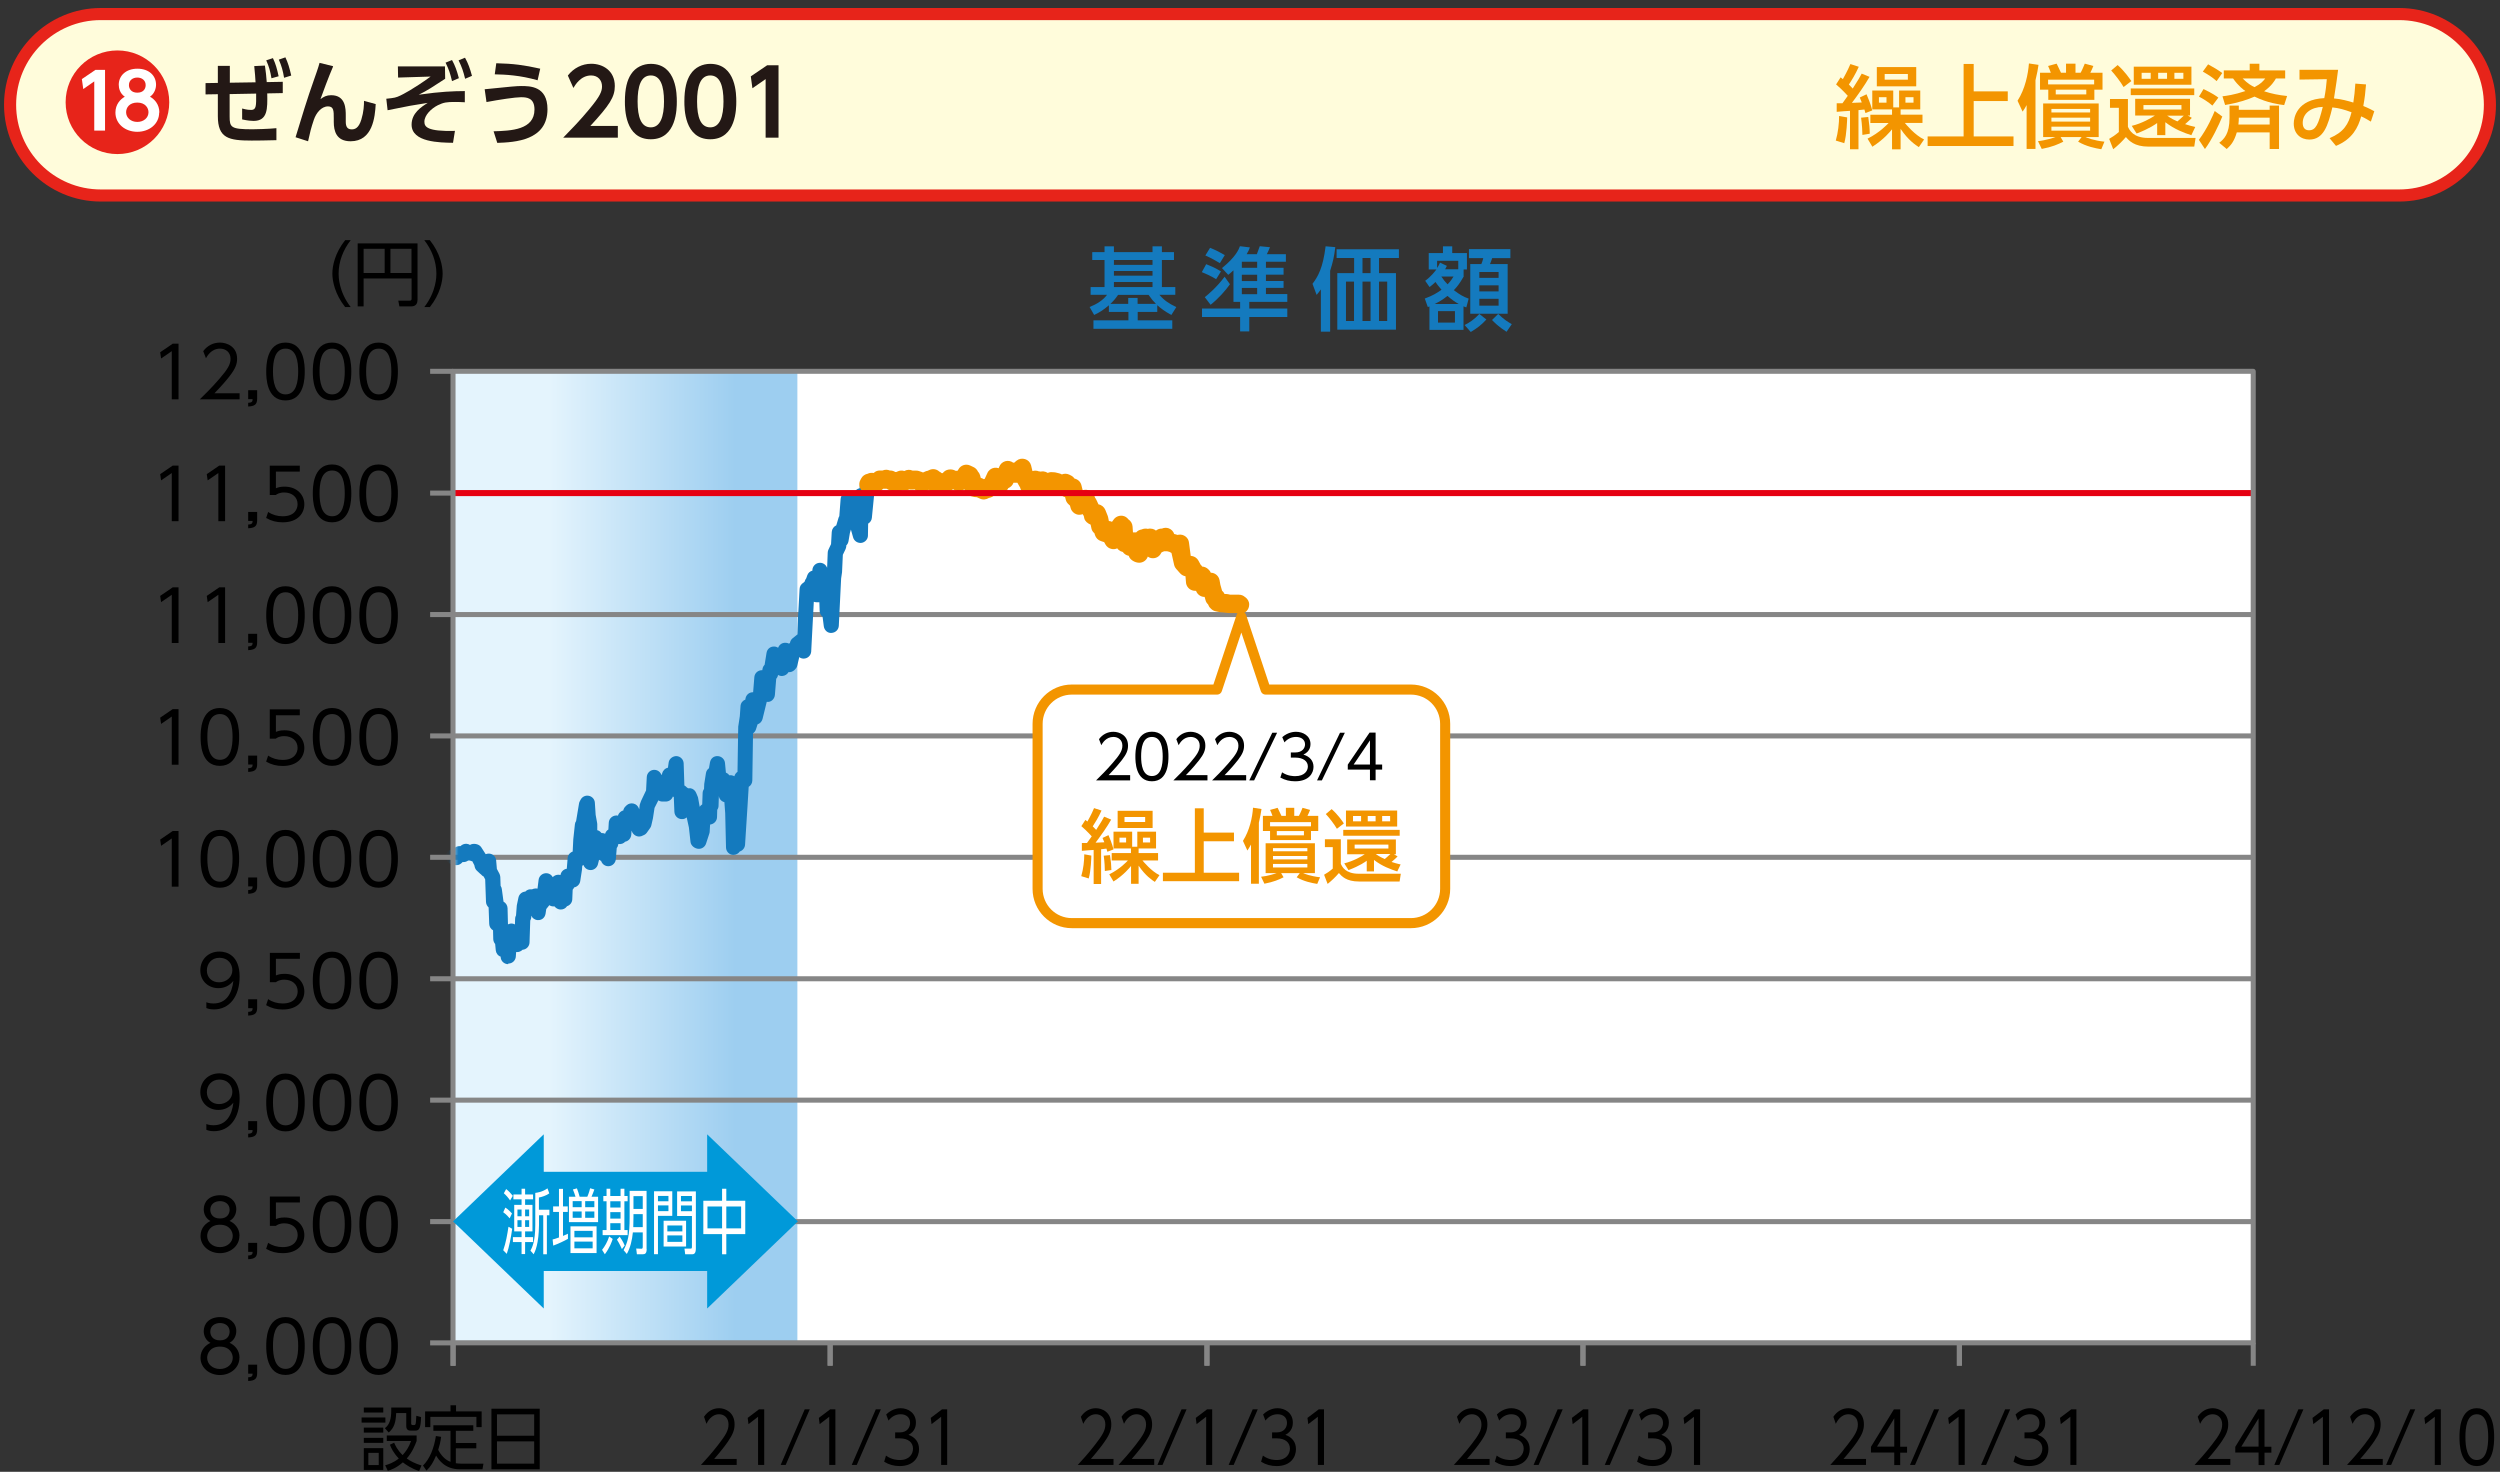 <svg width="248" height="146" viewBox="0 0 248 146" fill="none" xmlns="http://www.w3.org/2000/svg">
<rect x="0" y="0" width="248" height="146" fill="#333333" stroke="none"/>
<g clip-path="url(#clip0_531_18423)">
<path d="M223.52 36.834H44.94V133.214H223.52V36.834Z" fill="white"/>
<path d="M44.94 36.834H79.1V133.214H44.94V36.834Z" fill="url(#paint0_linear_531_18423)"/>
<path d="M223.52 60.714H44.94V61.214H223.52V60.714Z" fill="#868686"/>
<path d="M223.52 72.754H44.94V73.254H223.52V72.754Z" fill="#868686"/>
<path d="M223.52 84.794H44.94V85.294H223.52V84.794Z" fill="#868686"/>
<path d="M223.52 96.844H44.94V97.344H223.52V96.844Z" fill="#868686"/>
<path d="M223.52 108.884H44.94V109.384H223.52V108.884Z" fill="#868686"/>
<path d="M223.52 120.935H44.94V121.435H223.52V120.935Z" fill="#868686"/>
<mask id="mask0_531_18423" style="mask-type:luminance" maskUnits="userSpaceOnUse" x="44" y="36" width="180" height="98">
<path d="M223.52 36.834H44.94V133.214H223.52V36.834Z" fill="white"/>
</mask>
<g mask="url(#mask0_531_18423)">
<path d="M50.41 95.645C50.04 95.645 49.72 95.375 49.67 95.005V94.905C49.39 94.805 49.21 94.555 49.18 94.275L49.12 93.645C49.01 93.515 48.94 93.355 48.93 93.165L48.91 92.285C48.69 92.165 48.54 91.925 48.53 91.665L48.47 90.015C48.32 89.885 48.22 89.685 48.21 89.475L48.13 87.235L47.98 86.955C47.88 86.905 47.79 86.835 47.72 86.745C47.69 86.725 47.66 86.705 47.63 86.675L47.31 86.375C47.2 86.275 47.12 86.135 47.09 85.985L47.05 85.815C47.05 85.815 47.01 85.755 47 85.725L46.85 85.435C46.77 85.435 46.69 85.405 46.62 85.365H46.44C46.28 85.485 46.09 85.535 45.89 85.515C45.89 85.515 45.87 85.535 45.86 85.545L45.78 85.625C45.59 85.805 45.32 85.865 45.07 85.805L44.78 85.725C44.38 85.615 44.14 85.205 44.24 84.805C44.33 84.475 44.63 84.245 44.96 84.245C44.96 84.245 44.97 84.235 44.98 84.225L45.06 84.145C45.2 84.015 45.38 83.935 45.58 83.935C45.6 83.935 45.64 83.935 45.68 83.935C45.84 83.775 46.07 83.685 46.29 83.705C46.41 83.715 46.53 83.755 46.62 83.815C46.94 83.615 47.51 83.705 47.73 84.035L48.18 84.735C48.28 84.695 48.39 84.675 48.51 84.675C48.89 84.695 49.19 84.985 49.22 85.365L49.29 86.195L49.54 86.665C49.59 86.765 49.62 86.875 49.63 86.995L49.66 87.875C49.72 87.965 49.77 88.075 49.78 88.185L49.95 89.445C50.18 89.565 50.34 89.815 50.35 90.085L50.39 91.695C50.45 91.665 50.52 91.645 50.6 91.625C50.77 91.595 50.94 91.625 51.08 91.705L51.1 91.135C51.1 91.025 51.13 90.905 51.19 90.805L51.26 89.895C51.26 89.865 51.26 89.825 51.27 89.795L51.43 89.035C51.5 88.705 51.78 88.465 52.11 88.445C52.27 88.275 52.5 88.185 52.74 88.225C52.75 88.225 52.76 88.225 52.77 88.225C52.87 88.175 52.99 88.145 53.11 88.135C53.17 88.135 53.25 88.135 53.32 88.155L53.43 87.275C53.47 86.955 53.72 86.695 54.04 86.635C54.36 86.575 54.68 86.725 54.83 87.015C54.96 86.875 55.15 86.785 55.35 86.775C55.44 86.775 55.52 86.775 55.6 86.805C55.65 86.475 55.91 86.225 56.23 86.175V86.125L56.31 85.125C56.33 84.825 56.53 84.575 56.81 84.475L56.87 83.255L57.03 81.775C57.04 81.655 57.08 81.545 57.15 81.445L57.44 79.705C57.45 79.625 57.48 79.545 57.52 79.475L57.6 79.325C57.76 79.025 58.09 78.875 58.42 78.945C58.75 79.015 58.99 79.295 59.01 79.625L59.09 80.835L59.24 81.655C59.24 81.655 59.25 81.735 59.25 81.775V82.355C59.42 82.395 59.56 82.495 59.66 82.635C59.78 82.635 59.91 82.655 60.03 82.705C60.08 82.535 60.19 82.385 60.34 82.295C60.34 82.295 60.34 82.295 60.35 82.295L60.39 81.605C60.41 81.215 60.74 80.905 61.13 80.895C61.19 80.895 61.25 80.895 61.3 80.915C61.35 80.725 61.48 80.565 61.66 80.465C61.72 80.435 61.78 80.405 61.84 80.395V80.345C61.88 80.205 61.96 80.075 62.07 79.975L62.15 79.895C62.34 79.715 62.6 79.655 62.85 79.715C63.1 79.775 63.3 79.965 63.38 80.205L63.41 80.285L63.45 79.905C63.45 79.845 63.47 79.795 63.49 79.745L63.57 79.515C63.57 79.515 63.6 79.445 63.61 79.415L64.09 78.405L64.16 77.075C64.18 76.715 64.45 76.425 64.8 76.375C65.16 76.325 65.49 76.535 65.61 76.865V76.885C65.61 76.885 65.66 76.825 65.68 76.795V76.725C65.76 76.445 65.97 76.215 66.26 76.155L66.33 75.645C66.38 75.255 66.76 74.995 67.11 75.005C67.5 75.025 67.81 75.345 67.82 75.735L67.89 77.915C67.98 77.965 68.07 78.035 68.14 78.115C68.18 78.135 68.22 78.165 68.26 78.195C68.34 78.195 68.43 78.195 68.51 78.195C68.75 78.245 68.95 78.405 69.05 78.635L69.21 79.015C69.24 79.075 69.25 79.135 69.26 79.195L69.41 80.035C69.47 79.935 69.56 79.855 69.66 79.795L69.7 78.675C69.7 78.525 69.76 78.375 69.84 78.265L69.86 77.765L70.03 76.695C70.06 76.495 70.17 76.325 70.33 76.205L70.43 75.625C70.5 75.255 70.79 74.985 71.2 75.005C71.57 75.025 71.88 75.305 71.92 75.685L72.01 76.645C72.14 76.695 72.26 76.785 72.34 76.905C72.47 76.885 72.6 76.905 72.72 76.945C72.76 76.965 72.81 76.985 72.85 77.005C72.9 76.825 73.01 76.665 73.16 76.565L73.23 72.195C73.23 72.195 73.23 72.125 73.23 72.095L73.39 71.035L73.46 70.035C73.48 69.735 73.68 69.495 73.94 69.395C73.96 69.015 74.23 68.715 74.6 68.675C74.64 68.675 74.67 68.675 74.71 68.675L74.83 67.175C74.86 66.795 75.16 66.505 75.54 66.485C75.57 66.485 75.59 66.485 75.62 66.485L75.64 66.365C75.66 66.205 75.74 66.055 75.85 65.945L76.04 64.765C76.1 64.395 76.39 64.125 76.8 64.135C76.94 64.135 77.08 64.185 77.19 64.255C77.27 64.035 77.44 63.865 77.66 63.795C77.86 63.735 78.08 63.755 78.26 63.845C78.29 63.825 78.33 63.815 78.36 63.795C78.39 63.605 78.48 63.435 78.63 63.315L79.1 62.935L79.16 61.305L79.32 58.415C79.33 58.165 79.48 57.925 79.7 57.805L79.82 57.695C79.85 57.575 79.9 57.455 79.98 57.365L80.08 57.075C80.16 56.835 80.36 56.665 80.59 56.605V56.515C80.62 56.185 80.87 55.905 81.19 55.845C81.52 55.775 81.85 55.935 82 56.225L82.05 56.325L82.11 54.815C82.11 54.715 82.14 54.615 82.18 54.525L82.44 53.975L82.51 52.765C82.53 52.475 82.71 52.225 82.96 52.115L83.18 51.375C83.2 51.315 83.22 51.255 83.26 51.205L83.39 49.495C83.42 49.115 83.72 48.825 84.1 48.805C84.23 48.805 84.37 48.825 84.48 48.885C84.57 48.815 84.69 48.755 84.81 48.735C84.92 48.585 85.08 48.475 85.27 48.435L85.32 47.965C85.36 47.555 85.73 47.255 86.14 47.295C86.55 47.335 86.85 47.705 86.81 48.115L86.49 51.365C86.47 51.615 86.32 51.825 86.12 51.945L86.1 53.125C86.1 53.495 85.81 53.805 85.45 53.855C85.08 53.895 84.73 53.675 84.63 53.315L84.41 52.535L84.31 52.875L84.17 53.695C84.14 53.855 84.06 54.005 83.95 54.115V54.215C83.94 54.315 83.91 54.405 83.87 54.495L83.61 55.035L83.53 56.775L83.44 57.385L83.21 62.075C83.19 62.465 82.88 62.765 82.49 62.785C82.1 62.825 81.77 62.515 81.72 62.125L81.6 61.185C81.43 61.055 81.32 60.845 81.31 60.615L81.28 59.745C81.28 59.745 81.21 59.745 81.17 59.745H81.01C80.91 59.745 80.82 59.725 80.73 59.695L80.47 64.645C80.44 65.035 80.11 65.335 79.72 65.335C79.56 65.335 79.42 65.285 79.29 65.195C79.29 65.195 79.28 65.195 79.27 65.195V65.265L79.09 66.025C79.06 66.165 78.98 66.295 78.88 66.395L78.8 66.475C78.64 66.625 78.43 66.695 78.22 66.675C78.1 66.885 77.89 67.025 77.64 67.055C77.48 67.075 77.32 67.035 77.18 66.955C77.16 67.105 77.09 67.235 77 67.335L76.87 68.935C76.84 69.325 76.5 69.675 76.11 69.625C76.09 69.625 76.08 69.625 76.06 69.625L75.64 71.335C75.57 71.585 75.39 71.775 75.15 71.855L74.99 72.355C74.94 72.515 74.83 72.655 74.7 72.745L74.63 77.425C74.63 77.685 74.49 77.925 74.27 78.055L74.15 80.025L73.91 83.795C73.89 84.105 73.68 84.375 73.39 84.465C73.25 84.675 73.01 84.805 72.75 84.805C72.35 84.805 72.03 84.475 72.02 84.075L71.94 80.675L71.86 79.575C71.57 79.505 71.35 79.265 71.31 78.965L71.28 79.935C71.28 80.085 71.23 80.225 71.15 80.335L71.13 81.065C71.12 81.405 70.88 81.695 70.55 81.775C70.52 81.775 70.5 81.785 70.47 81.785C70.47 81.795 70.45 81.815 70.44 81.825L70.4 82.515C70.4 82.575 70.38 82.645 70.36 82.705L70.04 83.685C69.94 83.995 69.65 84.205 69.33 84.205C68.95 84.205 68.55 83.915 68.5 83.535L68.34 82.095L68.12 81.085C67.99 81.195 67.83 81.275 67.63 81.255C67.24 81.255 66.92 80.935 66.9 80.535L66.84 79.065C66.84 79.065 66.78 79.035 66.75 79.015C66.65 79.305 66.37 79.515 66.04 79.515H65.72C65.57 79.515 65.43 79.475 65.31 79.395L64.93 80.145L64.77 81.185L64.61 81.885C64.59 81.975 64.55 82.065 64.49 82.145L64.17 82.595C64.08 82.725 63.94 82.825 63.79 82.875C63.68 82.945 63.54 82.985 63.4 82.985C63.08 82.985 62.76 82.755 62.67 82.435C62.67 82.435 62.66 82.425 62.65 82.415L62.62 82.825C62.59 83.135 62.37 83.405 62.07 83.485C62.05 83.485 62.04 83.485 62.02 83.495C61.86 83.675 61.62 83.765 61.36 83.725H61.34L61.32 83.825C61.3 83.935 61.25 84.045 61.18 84.125L61.09 85.235C61.06 85.595 60.78 85.885 60.42 85.925C60.07 85.965 59.74 85.745 59.63 85.405C59.56 85.375 59.49 85.325 59.43 85.275L59.31 85.755C59.21 86.115 58.86 86.355 58.5 86.305C58.21 86.275 57.97 86.075 57.88 85.805L57.76 85.885L57.73 86.295L57.56 87.405C57.51 87.725 57.26 87.975 56.95 88.035C56.92 88.115 56.87 88.195 56.81 88.255L56.77 89.215C56.76 89.535 56.54 89.805 56.25 89.895C56.1 90.115 55.87 90.245 55.56 90.225C55.34 90.205 55.14 90.085 55.01 89.915C55.01 89.915 54.99 89.915 54.98 89.915C54.8 89.935 54.63 89.885 54.49 89.795C54.47 89.825 54.45 89.855 54.43 89.875L54.19 90.175L54.12 90.635C54.06 91.015 53.77 91.295 53.35 91.275C53.06 91.265 52.81 91.085 52.7 90.835V91.035C52.68 91.135 52.65 91.235 52.6 91.325L52.53 93.495C52.52 93.825 52.29 94.115 51.97 94.195C51.93 94.205 51.88 94.215 51.84 94.215C51.69 94.365 51.47 94.465 51.26 94.445C51.24 94.445 51.22 94.445 51.2 94.445L51.17 94.885C51.15 95.265 50.84 95.575 50.45 95.585C50.44 95.585 50.43 95.585 50.42 95.585L50.41 95.645Z" fill="#147ABE"/>
<path d="M123.03 60.894C122.91 60.894 122.75 60.864 122.62 60.814H121.98C121.91 60.814 121.76 60.814 121.69 60.794L121.26 60.744C121.2 60.744 121.07 60.744 121.01 60.724L120.61 60.644C120.44 60.614 120.29 60.534 120.16 60.414L120.08 60.334C119.97 60.234 119.89 60.104 119.84 59.954C119.72 59.844 119.63 59.704 119.59 59.544L119.5 59.214C119.4 59.214 119.4 59.214 119.35 59.204C119.03 59.154 118.76 58.924 118.65 58.614C118.51 58.614 118.36 58.604 118.22 58.544C117.9 58.424 117.67 58.114 117.65 57.774L117.6 57.164C117.39 57.134 117.21 57.024 117.07 56.874L116.67 56.424C116.58 56.324 116.51 56.194 116.48 56.064L116.21 54.854C116.14 54.824 116.07 54.784 116.01 54.744L115.77 54.684C115.68 54.694 115.59 54.684 115.49 54.684C115.43 54.714 115.37 54.734 115.31 54.754C115.31 54.754 115.3 54.754 115.29 54.764L115.2 54.824C115.07 55.134 114.78 55.354 114.44 55.374C114.22 55.394 114.03 55.334 113.86 55.214C113.74 55.574 113.4 55.824 113.01 55.824C112.59 55.824 112.08 55.534 111.97 55.134C111.73 55.094 111.52 54.954 111.38 54.754C111.31 54.734 111.23 54.714 111.17 54.684C111.03 54.614 110.91 54.514 110.83 54.394C110.67 54.474 110.48 54.494 110.3 54.464C110.02 54.414 109.78 54.244 109.65 53.994L109.53 53.774C109.53 53.774 109.48 53.764 109.45 53.754L109.21 53.674C108.93 53.584 108.71 53.364 108.62 53.074L108.57 52.904C108.43 52.784 108.32 52.634 108.28 52.464L108.19 52.044C107.89 51.924 107.62 51.694 107.56 51.414L107.51 51.184L107.4 51.004C107.22 51.074 107.02 51.084 106.83 51.034C106.53 50.944 106.29 50.704 106.21 50.404L106.14 50.154L105.98 50.004C105.85 49.884 105.76 49.734 105.72 49.564L105.66 49.314C105.5 49.274 105.36 49.194 105.24 49.084C105.22 49.084 105.2 49.074 105.19 49.064C104.97 49.134 104.72 49.124 104.51 49.014C104.46 48.984 104.41 48.954 104.36 48.924L104.22 49.024C103.87 49.274 103.4 49.234 103.08 48.944L103 48.864C103 48.864 102.94 48.804 102.91 48.764L102.77 48.864C102.7 48.914 102.63 48.954 102.55 48.974C102.4 49.064 102.22 49.114 102.02 49.104C101.66 49.074 101.36 48.844 101.24 48.504L101.19 48.354L100.92 47.884C100.84 47.884 100.76 47.884 100.69 47.884C100.65 47.884 100.61 47.884 100.57 47.884H100.54C100.45 48.134 100.26 48.324 100.02 48.424C99.87 48.744 99.55 48.944 99.18 48.944C99.1 48.944 99.02 48.934 98.95 48.904C98.89 48.954 98.82 48.984 98.75 49.024L98.61 49.154C98.47 49.284 98.29 49.364 98.1 49.394C97.84 49.564 97.5 49.604 97.21 49.464L96.91 49.324C96.83 49.324 96.72 49.314 96.66 49.304L96.34 49.224C96.02 49.144 95.76 48.904 95.68 48.574V48.524C95.47 48.684 95.2 48.754 94.95 48.704C94.8 48.674 94.66 48.614 94.55 48.524C94.45 48.604 94.34 48.664 94.22 48.694C93.97 48.934 93.55 49.014 93.23 48.874C93.08 48.944 92.9 48.964 92.73 48.934C92.49 48.894 92.29 48.764 92.15 48.584L91.89 48.704C91.77 48.764 91.64 48.794 91.51 48.794H91.35C91.12 48.794 90.9 48.704 90.73 48.544C90.67 48.554 90.61 48.564 90.55 48.564H90.39C90.33 48.564 90.28 48.564 90.22 48.544C90.03 48.634 89.8 48.664 89.53 48.604C89.32 48.714 89.08 48.744 88.86 48.684C88.66 48.744 88.44 48.724 88.24 48.634L88.08 48.554C88.08 48.554 88 48.514 87.96 48.484C87.93 48.484 87.89 48.484 87.86 48.484C87.82 48.484 87.78 48.484 87.74 48.484H87.61C87.44 48.674 87.2 48.784 86.94 48.784C86.87 48.784 86.74 48.784 86.67 48.764C86.4 48.964 86.03 48.994 85.72 48.834C85.28 48.604 85.11 48.054 85.35 47.614L85.43 47.464C85.56 47.214 85.8 47.044 86.08 46.994C86.24 46.914 86.37 46.894 86.65 46.914H86.68C86.84 46.754 87.05 46.674 87.27 46.674H87.55C87.78 46.574 88.04 46.574 88.27 46.674H88.31C88.49 46.674 88.66 46.724 88.81 46.824H88.91L89.05 46.764C89.26 46.664 89.49 46.654 89.71 46.724C89.96 46.584 90.26 46.564 90.53 46.684C90.57 46.684 90.6 46.684 90.64 46.684H90.88C90.97 46.684 91.06 46.694 91.15 46.724L91.39 46.804C91.39 46.804 91.47 46.834 91.5 46.844L91.56 46.874L91.78 46.774C91.86 46.734 91.94 46.714 92.02 46.704L92.19 46.624C92.51 46.474 92.9 46.524 93.16 46.764L93.19 46.784C93.27 46.824 93.35 46.874 93.41 46.934C93.45 46.934 93.48 46.934 93.52 46.934C93.79 46.554 94.36 46.454 94.8 46.704H94.96C94.96 46.704 95 46.684 95.02 46.664L95.07 46.574C95.29 46.154 95.81 45.974 96.25 46.184L96.57 46.334C96.77 46.424 96.93 46.594 97.02 46.794C97.12 46.894 97.19 47.024 97.23 47.164L97.29 47.404C97.4 47.434 97.5 47.474 97.59 47.534C97.62 47.524 97.65 47.504 97.69 47.494C97.7 47.464 97.72 47.434 97.73 47.404L97.94 46.944C98.06 46.654 98.32 46.454 98.63 46.404C98.78 46.384 98.93 46.404 99.07 46.444L99.12 46.314C99.22 46.044 99.44 45.834 99.72 45.754C99.99 45.674 100.29 45.734 100.52 45.904C100.56 45.894 100.61 45.884 100.65 45.874C100.69 45.834 100.73 45.794 100.77 45.754L100.85 45.694C101.09 45.504 101.4 45.454 101.69 45.544C101.98 45.634 102.2 45.864 102.28 46.154L102.42 46.734C102.63 46.664 102.86 46.674 103.07 46.764C103.12 46.764 103.18 46.764 103.23 46.784C103.32 46.764 103.42 46.754 103.52 46.764C103.67 46.784 103.82 46.834 103.94 46.914C104.01 46.884 104.09 46.854 104.17 46.844C104.25 46.834 104.32 46.824 104.4 46.844C104.49 46.844 104.59 46.844 104.69 46.864L104.98 46.934C105.1 46.954 105.23 47.004 105.34 47.064C105.57 46.964 105.84 46.974 106.07 47.084L106.23 47.164C106.38 47.234 106.5 47.344 106.59 47.474C106.93 47.544 107.2 47.804 107.28 48.144L107.4 48.634C107.51 48.594 107.63 48.584 107.75 48.584C108.06 48.604 108.34 48.784 108.49 49.064L108.57 49.214C108.57 49.214 108.61 49.294 108.62 49.334V49.374C108.69 49.434 108.73 49.514 108.76 49.584L108.97 50.034C109.27 50.084 109.53 50.294 109.65 50.584L109.89 51.184C109.89 51.184 109.92 51.284 109.93 51.334L110 51.684C110.11 51.684 110.21 51.724 110.31 51.764L110.48 51.534C110.67 51.264 111.01 51.124 111.34 51.164C111.59 51.194 111.8 51.334 111.94 51.524C112.17 51.674 112.33 51.934 112.35 52.224L112.39 52.814H112.66C112.66 52.814 112.69 52.814 112.71 52.814C112.84 52.664 113.03 52.554 113.24 52.524C113.44 52.434 113.66 52.414 113.87 52.464C114.02 52.424 114.17 52.424 114.33 52.464C114.46 52.494 114.57 52.554 114.67 52.634C114.83 52.514 115.02 52.434 115.23 52.434H115.27C115.48 52.344 115.71 52.334 115.92 52.404C116.19 52.494 116.4 52.714 116.48 52.974C116.59 52.994 116.7 53.024 116.8 53.064L116.92 53.044C117.17 53.004 117.42 53.074 117.61 53.224C117.81 53.374 117.93 53.604 117.95 53.844L118.12 55.144C118.12 55.144 118.2 55.144 118.24 55.154C118.52 55.204 118.76 55.374 118.89 55.624L119.1 56.014C119.16 56.074 119.22 56.134 119.26 56.204C119.47 56.214 119.68 56.304 119.83 56.444L119.91 56.524C120 56.604 120.07 56.704 120.11 56.814C120.54 56.814 120.9 57.134 120.98 57.554L121.06 58.004L121.23 58.604C121.33 58.694 121.42 58.794 121.47 58.924C121.55 58.924 121.76 58.924 121.82 58.944L122.04 58.994H122.9C123.12 58.994 123.34 59.074 123.5 59.224C123.75 59.384 123.92 59.654 123.92 59.964C123.92 60.464 123.56 60.864 123.07 60.864L123.03 60.894Z" fill="#F39500"/>
</g>
<path d="M44.94 36.584H42.67V37.084H44.94V36.584Z" fill="#868686"/>
<path d="M44.94 48.665H42.67V49.165H44.94V48.665Z" fill="#868686"/>
<path d="M44.94 60.714H42.67V61.214H44.94V60.714Z" fill="#868686"/>
<path d="M44.94 72.754H42.67V73.254H44.94V72.754Z" fill="#868686"/>
<path d="M44.94 84.794H42.67V85.294H44.94V84.794Z" fill="#868686"/>
<path d="M44.94 96.844H42.67V97.344H44.94V96.844Z" fill="#868686"/>
<path d="M44.94 108.884H42.67V109.384H44.94V108.884Z" fill="#868686"/>
<path d="M44.94 120.935H42.67V121.435H44.94V120.935Z" fill="#868686"/>
<path d="M44.94 132.964H42.67V133.464H44.94V132.964Z" fill="#868686"/>
<path d="M223.77 133.214H223.27V135.484H223.77V133.214Z" fill="#868686"/>
<path d="M45.19 133.214H44.69V135.484H45.19V133.214Z" fill="#868686"/>
<path d="M223.52 48.614H44.94V49.214H223.52V48.614Z" fill="#E60012"/>
<path d="M223.52 133.454H44.94C44.8 133.454 44.69 133.344 44.69 133.204V36.834C44.69 36.694 44.8 36.584 44.94 36.584H223.52C223.66 36.584 223.77 36.694 223.77 36.834V133.214C223.77 133.354 223.66 133.464 223.52 133.464V133.454ZM45.19 132.954H223.27V37.084H45.19V132.964V132.954Z" fill="#868686"/>
<path d="M238 19.395H10C5.05 19.395 1 15.345 1 10.395C1 5.445 5.05 1.395 10 1.395H238C242.95 1.395 247 5.445 247 10.395C247 15.345 242.95 19.395 238 19.395Z" fill="#FFFCDB"/>
<path d="M238 19.994H10C4.71 19.994 0.4 15.684 0.4 10.394C0.4 5.104 4.71 0.794 10 0.794H238C243.29 0.794 247.6 5.104 247.6 10.394C247.6 15.684 243.29 19.994 238 19.994ZM10 1.994C5.37 1.994 1.6 5.764 1.6 10.394C1.6 15.024 5.37 18.794 10 18.794H238C242.63 18.794 246.4 15.024 246.4 10.394C246.4 5.764 242.63 1.994 238 1.994H10Z" fill="#E7241A"/>
<path fill-rule="evenodd" clip-rule="evenodd" d="M16.79 10.144C16.79 12.984 14.49 15.284 11.65 15.284C8.81 15.284 6.51 12.984 6.51 10.144C6.51 7.304 8.81 5.004 11.65 5.004C14.49 5.004 16.79 7.304 16.79 10.144Z" fill="#E7241A"/>
<path d="M9.48 6.934H10.42V12.954H9.35V8.074L8.26 8.834L8.12 7.844L9.48 6.924V6.934Z" fill="white"/>
<path d="M15.79 11.165C15.79 12.305 14.8 13.075 13.62 13.075C12.44 13.075 11.45 12.305 11.45 11.165C11.45 10.345 11.95 9.834 12.38 9.594C11.9 9.274 11.78 8.754 11.78 8.404C11.78 7.504 12.5 6.814 13.63 6.814C14.76 6.814 15.48 7.484 15.48 8.404C15.48 8.754 15.34 9.274 14.88 9.594C15.31 9.824 15.81 10.345 15.81 11.165H15.79ZM14.73 11.134C14.73 10.704 14.41 10.175 13.62 10.175C12.83 10.175 12.51 10.684 12.51 11.134C12.51 11.675 12.98 12.095 13.62 12.095C14.26 12.095 14.73 11.684 14.73 11.134ZM14.45 8.444C14.45 7.954 14.06 7.694 13.62 7.694C13.18 7.694 12.79 7.954 12.79 8.444C12.79 8.804 13.02 9.194 13.62 9.194C14.22 9.194 14.45 8.814 14.45 8.444Z" fill="white"/>
<path d="M25.35 8.155C25.32 7.635 25.3 7.355 25.22 6.555L26.28 6.505C26.38 7.155 26.41 7.545 26.46 8.145L28.05 8.115V9.235L26.51 9.265C26.54 10.795 26.56 11.995 25.15 11.995C24.97 11.995 24.59 11.975 24.02 11.845V10.765C24.53 10.905 24.77 10.905 24.92 10.905C25.43 10.905 25.42 10.485 25.41 9.285L22.78 9.335V11.555C22.78 12.645 22.91 12.825 25.05 12.825C25.29 12.825 26.66 12.795 27.42 12.715V13.905C26.53 13.935 25.34 13.945 24.97 13.945C22.68 13.945 21.61 13.715 21.61 11.515V9.345L20.39 9.365V8.245L21.61 8.225V6.535H22.8V8.205L25.36 8.165L25.35 8.155ZM27.07 5.755C27.35 6.355 27.47 6.785 27.64 7.565L26.93 7.765C26.81 7.055 26.69 6.615 26.41 5.985L27.08 5.765L27.07 5.755ZM28.31 5.685C28.58 6.255 28.71 6.715 28.89 7.495L28.18 7.715C28.06 6.995 27.94 6.565 27.66 5.915L28.32 5.685H28.31Z" fill="#231815"/>
<path d="M33.04 6.604C32.62 7.564 31.99 9.274 31.79 9.834C32.13 9.584 32.4 9.444 32.85 9.444C34.3 9.444 34.3 10.804 34.3 11.484V12.074C34.3 12.554 34.45 12.834 34.89 12.834C35.17 12.834 35.58 12.754 35.85 11.844C36.08 11.094 36.11 10.444 36.11 10.004L37.27 10.324C37.2 11.594 36.98 14.014 34.78 14.014C33.36 14.014 33.11 12.994 33.11 12.094V11.744C33.11 11.004 33.11 10.554 32.54 10.554C31.87 10.554 31.36 11.224 31.14 11.864C30.86 12.684 30.76 13.104 30.56 14.014L29.32 13.614C29.9 11.704 30.48 9.784 31.15 7.904C31.24 7.654 31.6 6.644 31.7 6.234L33.03 6.564L33.04 6.604Z" fill="#231815"/>
<path d="M44.14 6.575L44.16 7.815C43.13 8.485 42.36 9.005 41.54 9.395C43.81 9.075 44.93 9.045 46.11 9.035V10.145C45.8 10.125 45.43 10.115 45.14 10.115C44.32 10.115 44.02 10.155 43.44 10.435C42.78 10.765 42.1 11.425 42.1 12.075C42.1 12.575 42.36 13.055 45.13 12.985L44.94 14.165C43.63 14.145 40.83 14.125 40.83 12.365C40.83 11.225 41.78 10.615 42.43 10.205C42.15 10.245 40.92 10.445 40.67 10.495C39.93 10.635 39.09 10.805 38.45 10.935L38.32 9.795C39.12 9.715 39.28 9.685 39.72 9.475C39.93 9.375 40.98 8.855 42.72 7.595L39.49 7.695L39.47 6.585H44.15L44.14 6.575ZM44.84 5.955C45.15 6.515 45.32 7.005 45.52 7.755L44.84 8.045C44.66 7.295 44.55 6.935 44.2 6.215L44.84 5.955ZM46.13 5.725C46.45 6.305 46.62 6.785 46.82 7.525L46.14 7.815C45.95 7.045 45.82 6.655 45.49 5.985L46.13 5.725Z" fill="#231815"/>
<path d="M48.97 13.024C50.7 12.974 53.02 12.884 53.02 10.864C53.02 9.694 52.24 9.644 51.68 9.644C51.12 9.644 49.52 9.884 48.26 10.124L48.08 8.854C50.6 8.594 51.28 8.534 51.68 8.534C52.57 8.534 54.31 8.534 54.31 10.834C54.31 13.934 51.1 14.114 49.33 14.174L48.97 13.044V13.024ZM53.33 7.964C51.6 7.464 50.14 7.394 49.08 7.374L49.23 6.274C50.93 6.314 51.98 6.454 53.59 6.814L53.33 7.964Z" fill="#231815"/>
<path d="M61.29 12.495V13.655H55.87C56.66 12.845 57.53 11.955 58.44 10.855C59.53 9.545 59.72 9.075 59.72 8.565C59.72 7.985 59.34 7.485 58.64 7.485C57.6 7.485 57.06 8.435 56.88 8.725L56.33 7.495C56.89 6.765 57.74 6.325 58.65 6.325C59.81 6.325 60.99 7.015 60.99 8.535C60.99 9.625 60.47 10.425 58.56 12.495H61.29Z" fill="#231815"/>
<path d="M61.99 10.065C61.99 8.794 62.21 7.954 62.59 7.374C63.05 6.654 63.81 6.334 64.56 6.334C67.14 6.334 67.14 9.414 67.14 10.075C67.14 10.735 67.14 13.815 64.56 13.815C61.98 13.815 61.99 10.735 61.99 10.075V10.065ZM65.87 10.065C65.87 8.514 65.52 7.484 64.56 7.484C63.54 7.484 63.25 8.634 63.25 10.065C63.25 11.624 63.6 12.634 64.56 12.634C65.52 12.634 65.87 11.534 65.87 10.065Z" fill="#231815"/>
<path d="M67.89 10.065C67.89 8.794 68.11 7.954 68.49 7.374C68.95 6.654 69.71 6.334 70.46 6.334C73.04 6.334 73.04 9.414 73.04 10.075C73.04 10.735 73.04 13.815 70.46 13.815C67.88 13.815 67.89 10.735 67.89 10.075V10.065ZM71.77 10.065C71.77 8.514 71.42 7.484 70.46 7.484C69.44 7.484 69.15 8.634 69.15 10.065C69.15 11.624 69.5 12.634 70.46 12.634C71.42 12.634 71.77 11.534 71.77 10.065Z" fill="#231815"/>
<path d="M76.11 6.475H77.23V13.655H75.95V7.845L74.64 8.755L74.48 7.575L76.1 6.475H76.11Z" fill="#231815"/>
<path d="M183.24 11.645C183.24 11.794 183.2 13.335 182.95 14.204L182.11 13.944C182.34 13.145 182.44 12.225 182.44 11.505L183.23 11.645H183.24ZM182.19 10.245C182.29 10.245 182.65 10.245 182.77 10.245C183.07 9.834 183.19 9.664 183.3 9.504C182.75 8.904 182.34 8.544 182.14 8.374L182.59 7.674C182.76 7.814 182.78 7.814 182.81 7.854C182.86 7.754 183.27 7.054 183.56 6.354L184.39 6.624C184.07 7.354 183.65 8.024 183.41 8.384C183.54 8.514 183.64 8.624 183.79 8.784C184.37 7.874 184.54 7.584 184.68 7.304L185.46 7.624C184.94 8.524 184.33 9.374 183.71 10.204C183.79 10.204 184.57 10.165 184.69 10.165C184.57 9.864 184.56 9.834 184.49 9.674L185.16 9.354C185.24 9.534 185.59 10.354 185.73 10.954L185.05 11.214C185.01 11.075 185 11.055 184.95 10.864C184.89 10.864 184.83 10.884 184.36 10.925V14.805H183.52V10.995C183.33 10.995 182.41 11.075 182.2 11.095V10.235L182.19 10.245ZM185.33 11.595C185.44 12.345 185.47 12.704 185.48 13.264L184.75 13.384C184.75 13.145 184.72 12.384 184.62 11.675L185.32 11.604L185.33 11.595ZM187.68 10.854H185.73V8.984H187.81V10.655H188.39V8.984H190.49V10.854H188.54V11.374H190.71V12.194H188.96C189.07 12.335 189.96 13.415 190.87 13.835L190.35 14.595C190.04 14.395 189.31 13.925 188.54 12.784V14.815H187.69V12.825C187.54 13.014 186.89 13.825 185.74 14.555L185.26 13.755C186.47 13.155 187.22 12.335 187.35 12.204H185.54V11.384H187.69V10.864L187.68 10.854ZM190.09 6.654V8.564H186.18V6.654H190.09ZM186.39 9.644V10.184H187.14V9.644H186.39ZM186.96 7.344V7.904H189.26V7.344H186.96ZM189.02 9.644V10.184H189.82V9.644H189.02Z" fill="#F39500"/>
<path d="M195.79 6.344V9.064H199.17V10.024H195.79V13.534H199.74V14.484H191.22V13.534H194.79V6.344H195.78H195.79Z" fill="#F39500"/>
<path d="M201.04 10.424C200.91 10.674 200.82 10.824 200.64 11.074L200.14 9.994C200.9 8.814 201.19 7.344 201.27 6.294L202.22 6.434C202.17 6.804 202.08 7.304 201.92 7.964V14.774H201.04V10.414V10.424ZM202.16 14.004C202.95 13.924 203.79 13.644 203.91 13.594H202.68V10.264H208.19V13.594H206.87C207.02 13.664 207.7 13.944 208.76 14.054L208.45 14.804C207.84 14.704 206.97 14.534 206.15 14.054L206.5 13.594H204.41L204.68 14.054C204.15 14.324 203.58 14.574 202.54 14.774L202.17 14.004H202.16ZM203.17 8.894H202.37V7.214H203.44C203.37 6.994 203.23 6.684 203.17 6.544L204.02 6.314C204.06 6.384 204.31 6.914 204.45 7.214H204.95V6.314H205.89V7.214H206.4C206.56 6.944 206.78 6.374 206.81 6.314L207.66 6.544C207.58 6.744 207.47 7.014 207.36 7.214H208.57V8.894H207.76V9.904H203.19V8.894H203.17ZM207.74 8.374V7.904H203.17V8.374H207.74ZM203.5 10.804V11.154H207.34V10.804H203.5ZM203.5 11.674V12.064H207.34V11.674H203.5ZM203.5 12.564V12.964H207.34V12.564H203.5ZM203.93 8.894V9.364H206.96V8.894H203.93Z" fill="#F39500"/>
<path d="M209.31 9.824H211.09V12.574C211.24 12.904 211.61 13.684 213.1 13.684H217.8L217.67 14.544H213.12C211.71 14.544 211.18 13.934 210.89 13.594C210.49 14.054 210.1 14.434 209.63 14.804L209.23 13.774C209.47 13.644 209.89 13.364 210.19 13.094V10.694H209.31V9.814V9.824ZM210.07 6.454C210.75 7.044 211.29 7.844 211.43 8.044L210.66 8.634C210.38 8.134 209.8 7.394 209.43 6.994L210.08 6.444L210.07 6.454ZM217.67 8.774V9.434H211.37V8.774H217.67ZM217.39 13.414C216.67 13.184 215.72 12.834 214.8 12.124V13.404H213.99V12.204C213.87 12.294 213.23 12.764 211.95 13.244L211.47 12.484C212.46 12.254 213.45 11.684 213.76 11.464H211.81V9.804H217.25V11.464H217.03L217.43 11.694C217.18 11.964 216.87 12.214 216.76 12.314C217.1 12.434 217.38 12.504 217.77 12.594L217.39 13.394V13.414ZM211.67 6.614H217.39V8.404H211.67V6.614ZM212.45 7.224V7.814H213.35V7.224H212.45ZM212.63 10.424V10.864H216.4V10.424H212.63ZM214.09 7.224V7.814H214.97V7.224H214.09ZM214.98 11.474C215.41 11.784 215.76 11.944 216 12.044C216.03 12.014 216.39 11.724 216.63 11.474H214.98ZM215.7 7.224V7.814H216.59V7.224H215.7Z" fill="#F39500"/>
<path d="M220.45 11.564C220.13 12.374 219.4 13.894 218.73 14.784L218.13 13.874C219.01 12.694 219.54 11.394 219.7 11.014L220.46 11.564H220.45ZM218.59 8.834C219.52 9.284 219.86 9.534 220.06 9.684L219.47 10.474C219.06 10.114 218.62 9.844 218.14 9.584L218.59 8.834ZM219.05 6.384C219.49 6.614 220.08 6.974 220.45 7.244L219.89 8.044C219.44 7.654 219.15 7.464 218.52 7.104L219.05 6.374V6.384ZM222.09 10.894H225.15V10.474H226.08V14.784H225.15V13.134H221.89C221.64 13.994 221.32 14.404 220.89 14.784L220.15 14.164C220.61 13.804 221.17 13.304 221.17 11.674V10.474H222.09V10.894ZM220.46 9.554C220.87 9.504 221.6 9.414 222.74 9.034C222.54 8.894 222.04 8.524 221.52 7.784H220.6V6.984H223.17V6.324H224.13V6.984H226.69V7.784H225.77C225.61 8.064 225.33 8.524 224.6 9.054C225.36 9.304 226.04 9.434 226.88 9.524L226.59 10.424C226.09 10.364 224.94 10.214 223.65 9.584C222.98 9.874 222.12 10.184 220.73 10.414L220.47 9.554H220.46ZM225.15 12.354V11.674H222.09C222.09 11.854 222.09 12.014 222.05 12.354H225.16H225.15ZM222.47 7.784C222.98 8.304 223.39 8.524 223.64 8.644C224.29 8.314 224.49 8.064 224.71 7.784H222.47Z" fill="#F39500"/>
<path d="M231.1 13.704C232.5 13.114 232.98 12.314 233.27 11.134C232.52 10.864 232.05 10.724 231.37 10.654C230.94 12.464 230.49 13.844 229.09 13.844C228.23 13.844 227.54 13.274 227.54 12.254C227.54 11.664 227.85 9.864 230.57 9.734C230.7 9.064 230.79 8.344 230.82 7.854L228.11 7.894V6.924H231.94C231.81 7.924 231.79 8.114 231.53 9.764C232.25 9.824 232.93 10.014 233.45 10.174C233.54 9.594 233.61 8.964 233.65 8.294L234.71 8.374C234.65 9.174 234.58 9.734 234.44 10.514C234.53 10.554 235 10.734 235.53 11.034L235.19 12.064C234.94 11.914 234.56 11.684 234.23 11.544C233.92 12.664 233.36 13.794 231.73 14.474L231.1 13.714V13.704ZM228.43 12.194C228.43 12.584 228.59 12.924 229.05 12.924C229.73 12.924 229.98 12.354 230.42 10.604C229.26 10.624 228.43 11.244 228.43 12.194Z" fill="#F39500"/>
<path d="M114.8 30.944H112.86V31.774H116.29V32.614H108.47V31.774H111.94V30.944H110V30.284C109.43 30.774 109.08 30.984 108.54 31.244L108.09 30.454C108.76 30.194 109.43 29.784 109.82 29.244H108.19V28.474H109.57V25.794H108.35V25.014H109.57V24.434H110.5V25.014H114.33V24.434H115.26V25.014H116.46V25.794H115.26V28.474H116.59V29.244H115.01C115.51 29.824 115.95 30.104 116.69 30.464L116.2 31.244C115.51 30.864 115.17 30.604 114.8 30.274V30.944ZM114.67 30.144C114.41 29.884 114.24 29.684 113.94 29.254H110.91C110.67 29.604 110.5 29.814 110.15 30.144H111.92V29.554H112.85V30.144H114.66H114.67ZM114.33 25.794H110.5V26.274H114.33V25.794ZM114.33 26.884H110.5V27.344H114.33V26.884ZM114.33 27.974H110.5V28.474H114.33V27.974Z" fill="#147ABE"/>
<path d="M122.34 26.834C122.16 27.004 122.07 27.074 121.84 27.264L121.22 26.594C122.58 25.494 122.89 24.744 123 24.424L123.99 24.544C123.92 24.734 123.86 24.894 123.67 25.214H124.68C124.75 25.044 124.9 24.634 124.97 24.424L125.98 24.524C125.89 24.754 125.79 24.984 125.67 25.214H127.56V25.964H125.58V26.564H127.33V27.244H125.58V27.874H127.33V28.554H125.58V29.174H127.7V29.944H123.93V30.604H127.7V31.444H123.93V32.874H123.02V31.444H119.24V30.604H123.02V29.944H122.36V26.824L122.34 26.834ZM119.65 26.204C120.31 26.474 120.53 26.564 121.12 26.924L120.64 27.694C120.11 27.364 119.42 27.074 119.22 26.994L119.65 26.214V26.204ZM119.52 29.474C119.78 29.264 120.67 28.544 121.48 27.454L122.01 28.194C121.62 28.764 120.89 29.604 120.09 30.234L119.51 29.474H119.52ZM120.04 24.584C120.61 24.814 121.04 25.034 121.5 25.304L121.01 26.104C120.72 25.924 120.15 25.594 119.57 25.344L120.04 24.584ZM123.19 25.964V26.564H124.71V25.964H123.19ZM123.19 27.254V27.884H124.71V27.254H123.19ZM123.19 28.564V29.184H124.71V28.564H123.19Z" fill="#147ABE"/>
<path d="M131.94 32.904H131.03V28.704C130.87 28.934 130.8 29.024 130.61 29.254L130.2 28.154C130.74 27.444 131.24 26.574 131.5 24.434L132.46 24.514C132.36 25.424 132.22 26.014 131.95 26.864V32.894L131.94 32.904ZM138.76 25.594H136.8V27.094H138.48V32.704H132.66V27.094H134.33V25.594H132.59V24.724H138.77V25.594H138.76ZM134.32 27.934H133.52V31.844H134.32V27.934ZM135.96 25.594H135.16V27.094H135.96V25.594ZM135.96 27.934H135.16V31.844H135.96V27.934ZM137.61 27.934H136.8V31.844H137.61V27.934Z" fill="#147ABE"/>
<path d="M145.17 27.474C144.78 28.164 144.53 28.454 144.22 28.784C144.8 29.224 145.14 29.424 145.69 29.624L145.46 30.494C145.28 30.434 145.23 30.414 145.18 30.384V32.724H141.8V30.394C141.8 30.394 141.73 30.424 141.64 30.464L141.34 29.614C142.17 29.314 142.57 29.044 143 28.744C142.66 28.344 142.55 28.194 142.4 27.974C142.15 28.214 142.01 28.324 141.81 28.474L141.38 27.854C142 27.404 142.41 26.834 142.49 26.734H141.73V25.104H143.14V24.434H144.06V25.104H145.52V26.734H145.19V27.474H145.17ZM144.7 30.154C144.32 29.934 144.06 29.764 143.59 29.354C143.11 29.734 142.81 29.914 142.32 30.154H144.7ZM144.66 26.724V25.874H142.56V26.584C142.71 26.364 142.77 26.244 142.85 26.054L143.53 26.374C143.45 26.554 143.41 26.614 143.36 26.714H144.66V26.724ZM144.33 30.864H142.65V32.004H144.33V30.864ZM142.98 27.434C143.21 27.784 143.36 27.954 143.6 28.204C143.91 27.884 144.05 27.664 144.19 27.434H142.98ZM145.29 32.244C145.75 32.014 146.26 31.684 146.75 31.144L147.45 31.694C146.94 32.244 146.59 32.514 145.9 32.934L145.29 32.244ZM149.83 25.604H148.02C147.97 25.784 147.95 25.834 147.81 26.194H149.56V31.124H145.85V26.194H146.95C147.02 26.044 147.1 25.784 147.14 25.604H145.72V24.714H149.83V25.604ZM148.66 26.984H146.75V27.564H148.66V26.984ZM148.66 28.304H146.75V28.904H148.66V28.304ZM148.66 29.644H146.75V30.324H148.66V29.644ZM148.62 31.144C149.21 31.704 149.57 31.934 149.97 32.154L149.45 32.914C148.65 32.414 148.2 31.944 148.01 31.744L148.62 31.144Z" fill="#147ABE"/>
<path d="M17.12 34.094H17.71V39.614H17.04V34.834L15.98 35.564L15.89 34.944L17.12 34.104V34.094Z" fill="black"/>
<path d="M23.77 39.014V39.614H19.82C20.26 39.184 21.01 38.454 21.75 37.594C22.59 36.624 22.87 36.154 22.87 35.594C22.87 34.924 22.37 34.584 21.83 34.584C20.96 34.584 20.56 35.314 20.43 35.534L20.16 34.834C20.57 34.284 21.15 33.984 21.83 33.984C22.51 33.984 23.52 34.384 23.52 35.584C23.52 36.114 23.36 36.554 22.8 37.284C22.51 37.664 22.06 38.204 21.27 39.014H23.76H23.77Z" fill="black"/>
<path d="M25.51 38.705V39.555C25.51 40.125 25.26 40.295 24.62 40.325V39.955C25.03 39.945 25.05 39.795 25.06 39.595H24.62V38.705H25.51Z" fill="black"/>
<path d="M26.41 36.854C26.41 36.304 26.41 33.984 28.32 33.984C30.23 33.984 30.23 36.304 30.23 36.854C30.23 37.404 30.23 39.724 28.32 39.724C26.41 39.724 26.41 37.414 26.41 36.854ZM29.58 36.854C29.58 35.934 29.44 34.584 28.33 34.584C27.22 34.584 27.08 35.904 27.08 36.854C27.08 37.804 27.25 39.124 28.33 39.124C29.41 39.124 29.58 37.804 29.58 36.854Z" fill="black"/>
<path d="M31.03 36.854C31.03 36.304 31.03 33.984 32.94 33.984C34.85 33.984 34.85 36.304 34.85 36.854C34.85 37.404 34.85 39.724 32.94 39.724C31.03 39.724 31.03 37.414 31.03 36.854ZM34.2 36.854C34.2 35.934 34.06 34.584 32.95 34.584C31.84 34.584 31.7 35.904 31.7 36.854C31.7 37.804 31.87 39.124 32.95 39.124C34.03 39.124 34.2 37.804 34.2 36.854Z" fill="black"/>
<path d="M35.65 36.854C35.65 36.304 35.65 33.984 37.56 33.984C39.47 33.984 39.47 36.304 39.47 36.854C39.47 37.404 39.47 39.724 37.56 39.724C35.65 39.724 35.65 37.414 35.65 36.854ZM38.82 36.854C38.82 35.934 38.68 34.584 37.57 34.584C36.46 34.584 36.32 35.904 36.32 36.854C36.32 37.804 36.49 39.124 37.57 39.124C38.65 39.124 38.82 37.804 38.82 36.854Z" fill="black"/>
<path d="M17.12 46.185H17.71V51.705H17.04V46.925L15.98 47.655L15.89 47.035L17.12 46.195V46.185Z" fill="black"/>
<path d="M21.74 46.185H22.33V51.705H21.66V46.925L20.6 47.655L20.51 47.035L21.74 46.195V46.185Z" fill="black"/>
<path d="M25.51 50.784V51.634C25.51 52.204 25.26 52.374 24.62 52.404V52.034C25.03 52.024 25.05 51.874 25.06 51.674H24.62V50.784H25.51Z" fill="black"/>
<path d="M29.74 46.784H27.37V48.434C27.55 48.364 27.77 48.274 28.22 48.274C29.51 48.274 30.19 49.134 30.19 50.024C30.19 50.914 29.55 51.814 28.05 51.814C27.44 51.814 26.92 51.684 26.4 51.384L26.6 50.784C27.02 51.074 27.52 51.214 28.04 51.214C29.24 51.214 29.52 50.484 29.52 50.014C29.52 49.294 28.95 48.854 28.19 48.854C27.72 48.854 27.46 49.024 27.36 49.104H26.76V46.194H29.74V46.794V46.784Z" fill="black"/>
<path d="M31.03 48.944C31.03 48.394 31.03 46.074 32.94 46.074C34.85 46.074 34.85 48.394 34.85 48.944C34.85 49.494 34.85 51.814 32.94 51.814C31.03 51.814 31.03 49.504 31.03 48.944ZM34.2 48.944C34.2 48.024 34.06 46.674 32.95 46.674C31.84 46.674 31.7 47.994 31.7 48.944C31.7 49.894 31.87 51.214 32.95 51.214C34.03 51.214 34.2 49.894 34.2 48.944Z" fill="black"/>
<path d="M35.65 48.944C35.65 48.394 35.65 46.074 37.56 46.074C39.47 46.074 39.47 48.394 39.47 48.944C39.47 49.494 39.47 51.814 37.56 51.814C35.65 51.814 35.65 49.504 35.65 48.944ZM38.82 48.944C38.82 48.024 38.68 46.674 37.57 46.674C36.46 46.674 36.32 47.994 36.32 48.944C36.32 49.894 36.49 51.214 37.57 51.214C38.65 51.214 38.82 49.894 38.82 48.944Z" fill="black"/>
<path d="M17.12 58.264H17.71V63.784H17.04V59.004L15.98 59.734L15.89 59.114L17.12 58.274V58.264Z" fill="black"/>
<path d="M21.74 58.264H22.33V63.784H21.66V59.004L20.6 59.734L20.51 59.114L21.74 58.274V58.264Z" fill="black"/>
<path d="M25.51 62.874V63.724C25.51 64.294 25.26 64.465 24.62 64.495V64.124C25.03 64.115 25.05 63.965 25.06 63.764H24.62V62.874H25.51Z" fill="black"/>
<path d="M26.41 61.024C26.41 60.474 26.41 58.154 28.32 58.154C30.23 58.154 30.23 60.474 30.23 61.024C30.23 61.574 30.23 63.894 28.32 63.894C26.41 63.894 26.41 61.584 26.41 61.024ZM29.58 61.024C29.58 60.104 29.44 58.754 28.33 58.754C27.22 58.754 27.08 60.074 27.08 61.024C27.08 61.974 27.25 63.294 28.33 63.294C29.41 63.294 29.58 61.974 29.58 61.024Z" fill="black"/>
<path d="M31.03 61.024C31.03 60.474 31.03 58.154 32.94 58.154C34.85 58.154 34.85 60.474 34.85 61.024C34.85 61.574 34.85 63.894 32.94 63.894C31.03 63.894 31.03 61.584 31.03 61.024ZM34.2 61.024C34.2 60.104 34.06 58.754 32.95 58.754C31.84 58.754 31.7 60.074 31.7 61.024C31.7 61.974 31.87 63.294 32.95 63.294C34.03 63.294 34.2 61.974 34.2 61.024Z" fill="black"/>
<path d="M35.65 61.024C35.65 60.474 35.65 58.154 37.56 58.154C39.47 58.154 39.47 60.474 39.47 61.024C39.47 61.574 39.47 63.894 37.56 63.894C35.65 63.894 35.65 61.584 35.65 61.024ZM38.82 61.024C38.82 60.104 38.68 58.754 37.57 58.754C36.46 58.754 36.32 60.074 36.32 61.024C36.32 61.974 36.49 63.294 37.57 63.294C38.65 63.294 38.82 61.974 38.82 61.024Z" fill="black"/>
<path d="M17.12 70.344H17.71V75.864H17.04V71.084L15.98 71.814L15.89 71.194L17.12 70.354V70.344Z" fill="black"/>
<path d="M19.9 73.104C19.9 72.554 19.9 70.234 21.81 70.234C23.72 70.234 23.72 72.554 23.72 73.104C23.72 73.654 23.72 75.974 21.81 75.974C19.9 75.974 19.9 73.664 19.9 73.104ZM23.07 73.104C23.07 72.184 22.93 70.834 21.82 70.834C20.71 70.834 20.57 72.154 20.57 73.104C20.57 74.054 20.74 75.374 21.82 75.374C22.9 75.374 23.07 74.054 23.07 73.104Z" fill="black"/>
<path d="M25.51 74.955V75.805C25.51 76.375 25.26 76.545 24.62 76.575V76.205C25.03 76.195 25.05 76.045 25.06 75.845H24.62V74.955H25.51Z" fill="black"/>
<path d="M29.74 70.954H27.37V72.604C27.55 72.534 27.77 72.444 28.22 72.444C29.51 72.444 30.19 73.304 30.19 74.194C30.19 75.084 29.55 75.984 28.05 75.984C27.44 75.984 26.92 75.854 26.4 75.554L26.6 74.954C27.02 75.244 27.52 75.384 28.04 75.384C29.24 75.384 29.52 74.654 29.52 74.184C29.52 73.464 28.95 73.024 28.19 73.024C27.72 73.024 27.46 73.194 27.36 73.274H26.76V70.364H29.74V70.964V70.954Z" fill="black"/>
<path d="M31.03 73.104C31.03 72.554 31.03 70.234 32.94 70.234C34.85 70.234 34.85 72.554 34.85 73.104C34.85 73.654 34.85 75.974 32.94 75.974C31.03 75.974 31.03 73.664 31.03 73.104ZM34.2 73.104C34.2 72.184 34.06 70.834 32.95 70.834C31.84 70.834 31.7 72.154 31.7 73.104C31.7 74.054 31.87 75.374 32.95 75.374C34.03 75.374 34.2 74.054 34.2 73.104Z" fill="black"/>
<path d="M35.65 73.104C35.65 72.554 35.65 70.234 37.56 70.234C39.47 70.234 39.47 72.554 39.47 73.104C39.47 73.654 39.47 75.974 37.56 75.974C35.65 75.974 35.65 73.664 35.65 73.104ZM38.82 73.104C38.82 72.184 38.68 70.834 37.57 70.834C36.46 70.834 36.32 72.154 36.32 73.104C36.32 74.054 36.49 75.374 37.57 75.374C38.65 75.374 38.82 74.054 38.82 73.104Z" fill="black"/>
<path d="M17.12 82.435H17.71V87.955H17.04V83.175L15.98 83.905L15.89 83.285L17.12 82.445V82.435Z" fill="black"/>
<path d="M19.9 85.194C19.9 84.644 19.9 82.324 21.81 82.324C23.72 82.324 23.72 84.644 23.72 85.194C23.72 85.744 23.72 88.064 21.81 88.064C19.9 88.064 19.9 85.754 19.9 85.194ZM23.07 85.194C23.07 84.274 22.93 82.924 21.82 82.924C20.71 82.924 20.57 84.244 20.57 85.194C20.57 86.144 20.74 87.464 21.82 87.464C22.9 87.464 23.07 86.144 23.07 85.194Z" fill="black"/>
<path d="M25.51 87.044V87.894C25.51 88.464 25.26 88.634 24.62 88.664V88.294C25.03 88.284 25.05 88.134 25.06 87.934H24.62V87.044H25.51Z" fill="black"/>
<path d="M26.41 85.194C26.41 84.644 26.41 82.324 28.32 82.324C30.23 82.324 30.23 84.644 30.23 85.194C30.23 85.744 30.23 88.064 28.32 88.064C26.41 88.064 26.41 85.754 26.41 85.194ZM29.58 85.194C29.58 84.274 29.44 82.924 28.33 82.924C27.22 82.924 27.08 84.244 27.08 85.194C27.08 86.144 27.25 87.464 28.33 87.464C29.41 87.464 29.58 86.144 29.58 85.194Z" fill="black"/>
<path d="M31.03 85.194C31.03 84.644 31.03 82.324 32.94 82.324C34.85 82.324 34.85 84.644 34.85 85.194C34.85 85.744 34.85 88.064 32.94 88.064C31.03 88.064 31.03 85.754 31.03 85.194ZM34.2 85.194C34.2 84.274 34.06 82.924 32.95 82.924C31.84 82.924 31.7 84.244 31.7 85.194C31.7 86.144 31.87 87.464 32.95 87.464C34.03 87.464 34.2 86.144 34.2 85.194Z" fill="black"/>
<path d="M35.65 85.194C35.65 84.644 35.65 82.324 37.56 82.324C39.47 82.324 39.47 84.644 39.47 85.194C39.47 85.744 39.47 88.064 37.56 88.064C35.65 88.064 35.65 85.754 35.65 85.194ZM38.82 85.194C38.82 84.274 38.68 82.924 37.57 82.924C36.46 82.924 36.32 84.244 36.32 85.194C36.32 86.144 36.49 87.464 37.57 87.464C38.65 87.464 38.82 86.144 38.82 85.194Z" fill="black"/>
<path d="M20.46 99.415C20.54 99.454 20.78 99.544 21.18 99.544C22.45 99.544 23.01 98.544 23.15 97.305C22.76 97.784 22.27 98.025 21.66 98.025C20.69 98.025 19.87 97.335 19.87 96.254C19.87 95.174 20.67 94.394 21.77 94.394C22.53 94.394 23.77 94.794 23.77 96.885C23.77 98.814 22.79 100.135 21.22 100.135C20.79 100.135 20.56 100.035 20.47 99.995V99.404L20.46 99.415ZM20.52 96.264C20.52 96.965 21.02 97.445 21.73 97.445C22.44 97.445 23.05 96.945 23.05 96.245C23.05 95.684 22.67 95.014 21.75 95.014C20.99 95.014 20.52 95.605 20.52 96.264Z" fill="black"/>
<path d="M25.51 99.124V99.975C25.51 100.545 25.26 100.715 24.62 100.745V100.375C25.03 100.365 25.05 100.215 25.06 100.015H24.62V99.124H25.51Z" fill="black"/>
<path d="M29.74 95.114H27.37V96.764C27.55 96.694 27.77 96.604 28.22 96.604C29.51 96.604 30.19 97.464 30.19 98.354C30.19 99.244 29.55 100.144 28.05 100.144C27.44 100.144 26.92 100.014 26.4 99.714L26.6 99.114C27.02 99.404 27.52 99.544 28.04 99.544C29.24 99.544 29.53 98.814 29.53 98.344C29.53 97.624 28.96 97.184 28.2 97.184C27.73 97.184 27.47 97.354 27.37 97.434H26.77V94.524H29.75V95.124L29.74 95.114Z" fill="black"/>
<path d="M31.03 97.274C31.03 96.724 31.03 94.404 32.94 94.404C34.85 94.404 34.85 96.724 34.85 97.274C34.85 97.824 34.85 100.144 32.94 100.144C31.03 100.144 31.03 97.834 31.03 97.274ZM34.2 97.274C34.2 96.354 34.06 95.004 32.95 95.004C31.84 95.004 31.7 96.324 31.7 97.274C31.7 98.224 31.87 99.544 32.95 99.544C34.03 99.544 34.2 98.224 34.2 97.274Z" fill="black"/>
<path d="M35.65 97.274C35.65 96.724 35.65 94.404 37.56 94.404C39.47 94.404 39.47 96.724 39.47 97.274C39.47 97.824 39.47 100.144 37.56 100.144C35.65 100.144 35.65 97.834 35.65 97.274ZM38.82 97.274C38.82 96.354 38.68 95.004 37.57 95.004C36.46 95.004 36.32 96.324 36.32 97.274C36.32 98.224 36.49 99.544 37.57 99.544C38.65 99.544 38.82 98.224 38.82 97.274Z" fill="black"/>
<path d="M20.46 111.495C20.54 111.535 20.78 111.625 21.18 111.625C22.45 111.625 23.01 110.625 23.15 109.385C22.76 109.865 22.27 110.105 21.66 110.105C20.69 110.105 19.87 109.415 19.87 108.335C19.87 107.255 20.67 106.475 21.77 106.475C22.53 106.475 23.77 106.875 23.77 108.965C23.77 110.895 22.79 112.215 21.22 112.215C20.79 112.215 20.56 112.115 20.47 112.075V111.485L20.46 111.495ZM20.52 108.345C20.52 109.045 21.02 109.525 21.73 109.525C22.44 109.525 23.05 109.025 23.05 108.325C23.05 107.765 22.67 107.095 21.75 107.095C20.99 107.095 20.52 107.685 20.52 108.345Z" fill="black"/>
<path d="M25.51 111.214V112.064C25.51 112.634 25.26 112.804 24.62 112.834V112.464C25.03 112.454 25.05 112.304 25.06 112.104H24.62V111.214H25.51Z" fill="black"/>
<path d="M26.41 109.364C26.41 108.814 26.41 106.494 28.32 106.494C30.23 106.494 30.23 108.814 30.23 109.364C30.23 109.914 30.23 112.234 28.32 112.234C26.41 112.234 26.41 109.924 26.41 109.364ZM29.58 109.364C29.58 108.444 29.44 107.094 28.33 107.094C27.22 107.094 27.08 108.414 27.08 109.364C27.08 110.314 27.25 111.634 28.33 111.634C29.41 111.634 29.58 110.314 29.58 109.364Z" fill="black"/>
<path d="M31.03 109.364C31.03 108.814 31.03 106.494 32.94 106.494C34.85 106.494 34.85 108.814 34.85 109.364C34.85 109.914 34.85 112.234 32.94 112.234C31.03 112.234 31.03 109.924 31.03 109.364ZM34.2 109.364C34.2 108.444 34.06 107.094 32.95 107.094C31.84 107.094 31.7 108.414 31.7 109.364C31.7 110.314 31.87 111.634 32.95 111.634C34.03 111.634 34.2 110.314 34.2 109.364Z" fill="black"/>
<path d="M35.65 109.364C35.65 108.814 35.65 106.494 37.56 106.494C39.47 106.494 39.47 108.814 39.47 109.364C39.47 109.914 39.47 112.234 37.56 112.234C35.65 112.234 35.65 109.924 35.65 109.364ZM38.82 109.364C38.82 108.444 38.68 107.094 37.57 107.094C36.46 107.094 36.32 108.414 36.32 109.364C36.32 110.314 36.49 111.634 37.57 111.634C38.65 111.634 38.82 110.314 38.82 109.364Z" fill="black"/>
<path d="M23.75 122.604C23.75 123.594 22.86 124.314 21.82 124.314C20.78 124.314 19.89 123.604 19.89 122.604C19.89 121.774 20.47 121.304 20.88 121.124C20.45 120.904 20.21 120.444 20.21 119.964C20.21 119.204 20.76 118.564 21.86 118.564C22.74 118.564 23.44 119.104 23.44 119.954C23.44 120.434 23.2 120.894 22.77 121.114C23.24 121.324 23.76 121.804 23.76 122.594L23.75 122.604ZM23.09 122.604C23.09 122.194 22.81 121.494 21.82 121.494C20.83 121.494 20.55 122.194 20.55 122.604C20.55 123.224 21.08 123.714 21.82 123.714C22.56 123.714 23.09 123.214 23.09 122.604ZM22.78 120.014C22.78 119.444 22.33 119.154 21.82 119.154C21.31 119.154 20.86 119.444 20.86 120.014C20.86 120.284 21 120.874 21.82 120.874C22.64 120.874 22.78 120.284 22.78 120.014Z" fill="black"/>
<path d="M25.51 123.294V124.144C25.51 124.714 25.26 124.884 24.62 124.914V124.544C25.03 124.534 25.05 124.384 25.06 124.184H24.62V123.294H25.51Z" fill="black"/>
<path d="M29.74 119.284H27.37V120.934C27.55 120.864 27.77 120.774 28.22 120.774C29.51 120.774 30.19 121.634 30.19 122.524C30.19 123.414 29.55 124.314 28.05 124.314C27.44 124.314 26.92 124.184 26.4 123.884L26.6 123.284C27.02 123.574 27.52 123.714 28.04 123.714C29.24 123.714 29.53 122.984 29.53 122.514C29.53 121.794 28.96 121.354 28.2 121.354C27.73 121.354 27.47 121.524 27.37 121.604H26.77V118.694H29.75V119.294L29.74 119.284Z" fill="black"/>
<path d="M31.03 121.444C31.03 120.894 31.03 118.574 32.94 118.574C34.85 118.574 34.85 120.894 34.85 121.444C34.85 121.994 34.85 124.314 32.94 124.314C31.03 124.314 31.03 122.004 31.03 121.444ZM34.2 121.444C34.2 120.524 34.06 119.174 32.95 119.174C31.84 119.174 31.7 120.494 31.7 121.444C31.7 122.394 31.87 123.714 32.95 123.714C34.03 123.714 34.2 122.394 34.2 121.444Z" fill="black"/>
<path d="M35.65 121.444C35.65 120.894 35.65 118.574 37.56 118.574C39.47 118.574 39.47 120.894 39.47 121.444C39.47 121.994 39.47 124.314 37.56 124.314C35.65 124.314 35.65 122.004 35.65 121.444ZM38.82 121.444C38.82 120.524 38.68 119.174 37.57 119.174C36.46 119.174 36.32 120.494 36.32 121.444C36.32 122.394 36.49 123.714 37.57 123.714C38.65 123.714 38.82 122.394 38.82 121.444Z" fill="black"/>
<path d="M23.75 134.694C23.75 135.684 22.86 136.404 21.82 136.404C20.78 136.404 19.89 135.694 19.89 134.694C19.89 133.864 20.47 133.394 20.88 133.214C20.45 132.994 20.21 132.534 20.21 132.054C20.21 131.294 20.76 130.654 21.86 130.654C22.74 130.654 23.44 131.194 23.44 132.044C23.44 132.524 23.2 132.984 22.77 133.204C23.24 133.414 23.76 133.894 23.76 134.684L23.75 134.694ZM23.09 134.694C23.09 134.284 22.81 133.584 21.82 133.584C20.83 133.584 20.55 134.284 20.55 134.694C20.55 135.314 21.08 135.804 21.82 135.804C22.56 135.804 23.09 135.304 23.09 134.694ZM22.78 132.104C22.78 131.534 22.33 131.244 21.82 131.244C21.31 131.244 20.86 131.534 20.86 132.104C20.86 132.374 21 132.964 21.82 132.964C22.64 132.964 22.78 132.374 22.78 132.104Z" fill="black"/>
<path d="M25.51 135.375V136.225C25.51 136.795 25.26 136.965 24.62 136.995V136.625C25.03 136.615 25.05 136.465 25.06 136.265H24.62V135.375H25.51Z" fill="black"/>
<path d="M26.41 133.524C26.41 132.974 26.41 130.654 28.32 130.654C30.23 130.654 30.23 132.974 30.23 133.524C30.23 134.074 30.23 136.394 28.32 136.394C26.41 136.394 26.41 134.084 26.41 133.524ZM29.58 133.524C29.58 132.604 29.44 131.254 28.33 131.254C27.22 131.254 27.08 132.574 27.08 133.524C27.08 134.474 27.25 135.794 28.33 135.794C29.41 135.794 29.58 134.474 29.58 133.524Z" fill="black"/>
<path d="M31.03 133.524C31.03 132.974 31.03 130.654 32.94 130.654C34.85 130.654 34.85 132.974 34.85 133.524C34.85 134.074 34.85 136.394 32.94 136.394C31.03 136.394 31.03 134.084 31.03 133.524ZM34.2 133.524C34.2 132.604 34.06 131.254 32.95 131.254C31.84 131.254 31.7 132.574 31.7 133.524C31.7 134.474 31.87 135.794 32.95 135.794C34.03 135.794 34.2 134.474 34.2 133.524Z" fill="black"/>
<path d="M35.65 133.524C35.65 132.974 35.65 130.654 37.56 130.654C39.47 130.654 39.47 132.974 39.47 133.524C39.47 134.074 39.47 136.394 37.56 136.394C35.65 136.394 35.65 134.084 35.65 133.524ZM38.82 133.524C38.82 132.604 38.68 131.254 37.57 131.254C36.46 131.254 36.32 132.574 36.32 133.524C36.32 134.474 36.49 135.794 37.57 135.794C38.65 135.794 38.82 134.474 38.82 133.524Z" fill="black"/>
<path d="M38.23 140.615V141.125H35.87V140.615H38.23ZM38.02 139.625V140.125H36.09V139.625H38.02ZM38.02 141.615V142.115H36.09V141.615H38.02ZM38.02 142.635V143.135H36.09V142.635H38.02ZM38.02 143.655V145.815H36.09V143.655H38.02ZM37.57 144.125H36.54V145.335H37.57V144.125ZM40.79 139.635V141.185C40.79 141.265 40.79 141.365 40.94 141.365H41.09C41.21 141.365 41.23 141.255 41.24 141.195C41.24 141.165 41.28 140.965 41.3 140.445L41.77 140.575C41.73 141.635 41.61 141.915 41.22 141.915H40.72C40.63 141.915 40.3 141.915 40.3 141.465V140.175H39.3C39.26 141.075 39.12 141.625 38.56 142.105L38.18 141.675C38.66 141.335 38.81 140.725 38.81 139.945C38.81 139.815 38.81 139.725 38.81 139.625H40.79V139.635ZM41.56 145.925C40.81 145.675 40.27 145.305 39.96 145.065C39.31 145.635 38.78 145.815 38.47 145.905L38.21 145.355C38.51 145.275 39.02 145.115 39.56 144.685C39.01 144.105 38.8 143.635 38.68 143.315L39.1 143.115C39.2 143.355 39.41 143.835 39.94 144.345C40.28 143.965 40.54 143.605 40.78 142.945H38.37V142.395H41.33V142.945C41.17 143.375 40.9 144.055 40.35 144.685C40.66 144.905 41.16 145.185 41.81 145.375L41.58 145.925H41.56Z" fill="black"/>
<path d="M44.7 141.934H42.99V141.384H46.95V141.934H45.22V143.144H47.25V143.674H45.22V145.154C45.38 145.174 45.56 145.194 45.73 145.194H47.96L47.86 145.754H45.61C44.11 145.754 43.5 144.774 43.26 144.394C42.98 145.044 42.76 145.444 42.31 145.884L41.96 145.384C42.62 144.744 43.06 143.664 43.24 142.454L43.76 142.534C43.69 143.064 43.61 143.384 43.47 143.824C43.74 144.354 44.16 144.824 44.69 145.014V141.924L44.7 141.934ZM45.24 139.404V140.014H47.78V141.574H47.26V140.554H42.69V141.574H42.17V140.014H44.69V139.404H45.24Z" fill="black"/>
<path d="M53.54 139.744V145.754H48.75V139.744H53.54ZM49.3 142.424H52.99V140.304H49.3V142.424ZM49.3 142.984V145.194H52.99V142.984H49.3Z" fill="black"/>
<path d="M73.08 144.724V145.324H69.53C69.93 144.894 70.6 144.164 71.26 143.304C72.02 142.334 72.27 141.864 72.27 141.304C72.27 140.634 71.82 140.294 71.34 140.294C70.56 140.294 70.19 141.024 70.08 141.244L69.84 140.544C70.21 139.994 70.73 139.694 71.34 139.694C71.95 139.694 72.87 140.094 72.87 141.294C72.87 141.824 72.72 142.264 72.22 142.994C71.96 143.374 71.55 143.914 70.85 144.724H73.09H73.08Z" fill="black"/>
<path d="M75.28 139.804H75.81V145.324H75.2V140.544L74.25 141.274L74.17 140.654L75.28 139.814V139.804Z" fill="black"/>
<path d="M80.33 139.804L77.94 145.324H77.44L79.83 139.804H80.33Z" fill="black"/>
<path d="M82.34 139.804H82.87V145.324H82.26V140.544L81.31 141.274L81.23 140.654L82.34 139.814V139.804Z" fill="black"/>
<path d="M87.38 139.804L84.99 145.324H84.49L86.88 139.804H87.38Z" fill="black"/>
<path d="M87.89 144.394C88.48 144.834 89.09 144.834 89.26 144.834C90.24 144.834 90.57 144.204 90.57 143.704C90.57 143.114 90.12 142.684 89.26 142.684H88.8V142.094H89.27C90 142.094 90.28 141.584 90.28 141.154C90.28 140.614 89.9 140.294 89.35 140.294C88.86 140.294 88.46 140.514 88.14 140.924L87.91 140.314C88.55 139.694 89.2 139.694 89.35 139.694C90.07 139.694 90.86 140.154 90.86 141.124C90.86 141.354 90.82 141.994 90.12 142.334C90.78 142.574 91.17 143.044 91.17 143.764C91.17 144.484 90.7 145.434 89.25 145.434C88.69 145.434 88.2 145.304 87.71 145.004L87.89 144.394Z" fill="black"/>
<path d="M93.43 139.804H93.96V145.324H93.36V140.544L92.41 141.274L92.33 140.654L93.44 139.814L93.43 139.804Z" fill="black"/>
<path d="M110.46 144.724V145.324H106.91C107.31 144.894 107.98 144.164 108.64 143.304C109.4 142.334 109.65 141.864 109.65 141.304C109.65 140.634 109.2 140.294 108.72 140.294C107.94 140.294 107.57 141.024 107.46 141.244L107.22 140.544C107.59 139.994 108.11 139.694 108.72 139.694C109.33 139.694 110.24 140.094 110.24 141.294C110.24 141.824 110.1 142.264 109.59 142.994C109.33 143.374 108.92 143.914 108.22 144.724H110.46Z" fill="black"/>
<path d="M114.5 144.724V145.324H110.95C111.35 144.894 112.02 144.164 112.68 143.304C113.44 142.334 113.69 141.864 113.69 141.304C113.69 140.634 113.24 140.294 112.76 140.294C111.98 140.294 111.61 141.024 111.5 141.244L111.26 140.544C111.63 139.994 112.15 139.694 112.76 139.694C113.37 139.694 114.29 140.094 114.29 141.294C114.29 141.824 114.14 142.264 113.64 142.994C113.38 143.374 112.97 143.914 112.27 144.724H114.51H114.5Z" fill="black"/>
<path d="M117.71 139.804L115.32 145.324H114.82L117.21 139.804H117.71Z" fill="black"/>
<path d="M119.72 139.804H120.25V145.324H119.65V140.544L118.7 141.274L118.62 140.654L119.73 139.814L119.72 139.804Z" fill="black"/>
<path d="M124.77 139.804L122.38 145.324H121.88L124.27 139.804H124.77Z" fill="black"/>
<path d="M125.28 144.394C125.87 144.834 126.48 144.834 126.65 144.834C127.63 144.834 127.96 144.204 127.96 143.704C127.96 143.114 127.51 142.684 126.65 142.684H126.19V142.094H126.66C127.39 142.094 127.67 141.584 127.67 141.154C127.67 140.614 127.29 140.294 126.74 140.294C126.25 140.294 125.85 140.514 125.53 140.924L125.3 140.314C125.94 139.694 126.59 139.694 126.74 139.694C127.46 139.694 128.25 140.154 128.25 141.124C128.25 141.354 128.21 141.994 127.51 142.334C128.17 142.574 128.56 143.044 128.56 143.764C128.56 144.484 128.09 145.434 126.64 145.434C126.08 145.434 125.59 145.304 125.1 145.004L125.28 144.394Z" fill="black"/>
<path d="M130.81 139.804H131.34V145.324H130.73V140.544L129.78 141.274L129.7 140.654L130.81 139.814V139.804Z" fill="black"/>
<path d="M147.77 144.724V145.324H144.22C144.62 144.894 145.29 144.164 145.95 143.304C146.71 142.334 146.96 141.864 146.96 141.304C146.96 140.634 146.51 140.294 146.03 140.294C145.25 140.294 144.88 141.024 144.77 141.244L144.53 140.544C144.9 139.994 145.42 139.694 146.03 139.694C146.64 139.694 147.55 140.094 147.55 141.294C147.55 141.824 147.41 142.264 146.9 142.994C146.64 143.374 146.23 143.914 145.53 144.724H147.77Z" fill="black"/>
<path d="M148.47 144.394C149.06 144.834 149.67 144.834 149.84 144.834C150.82 144.834 151.15 144.204 151.15 143.704C151.15 143.114 150.7 142.684 149.84 142.684H149.38V142.094H149.85C150.58 142.094 150.86 141.584 150.86 141.154C150.86 140.614 150.48 140.294 149.93 140.294C149.44 140.294 149.04 140.514 148.72 140.924L148.49 140.314C149.13 139.694 149.78 139.694 149.93 139.694C150.65 139.694 151.44 140.154 151.44 141.124C151.44 141.354 151.4 141.994 150.7 142.334C151.36 142.574 151.75 143.044 151.75 143.764C151.75 144.484 151.28 145.434 149.83 145.434C149.27 145.434 148.78 145.304 148.29 145.004L148.47 144.394Z" fill="black"/>
<path d="M155.02 139.804L152.63 145.324H152.13L154.52 139.804H155.02Z" fill="black"/>
<path d="M157.03 139.804H157.56V145.324H156.96V140.544L156.01 141.274L155.93 140.654L157.04 139.814L157.03 139.804Z" fill="black"/>
<path d="M162.08 139.804L159.69 145.324H159.19L161.58 139.804H162.08Z" fill="black"/>
<path d="M162.58 144.394C163.17 144.834 163.78 144.834 163.95 144.834C164.93 144.834 165.26 144.204 165.26 143.704C165.26 143.114 164.81 142.684 163.95 142.684H163.49V142.094H163.96C164.69 142.094 164.97 141.584 164.97 141.154C164.97 140.614 164.59 140.294 164.04 140.294C163.55 140.294 163.15 140.514 162.83 140.924L162.6 140.314C163.24 139.694 163.89 139.694 164.04 139.694C164.76 139.694 165.55 140.154 165.55 141.124C165.55 141.354 165.51 141.994 164.81 142.334C165.47 142.574 165.86 143.044 165.86 143.764C165.86 144.484 165.39 145.434 163.94 145.434C163.38 145.434 162.89 145.304 162.4 145.004L162.58 144.394Z" fill="black"/>
<path d="M168.12 139.804H168.65V145.324H168.04V140.544L167.09 141.274L167.01 140.654L168.12 139.814V139.804Z" fill="black"/>
<path d="M185.11 144.724V145.324H181.56C181.96 144.894 182.63 144.164 183.29 143.304C184.05 142.334 184.3 141.864 184.3 141.304C184.3 140.634 183.85 140.294 183.37 140.294C182.59 140.294 182.22 141.024 182.11 141.244L181.87 140.544C182.24 139.994 182.76 139.694 183.37 139.694C183.98 139.694 184.9 140.094 184.9 141.294C184.9 141.824 184.75 142.264 184.25 142.994C183.99 143.374 183.58 143.914 182.88 144.724H185.12H185.11Z" fill="black"/>
<path d="M187.91 145.324V144.094H185.6V143.524L187.87 139.814H188.5V143.514H189.18V144.104H188.5V145.334H187.91V145.324ZM186.2 143.504H187.91V140.694L186.2 143.504Z" fill="black"/>
<path d="M192.36 139.804L189.97 145.324H189.47L191.86 139.804H192.36Z" fill="black"/>
<path d="M194.37 139.804H194.9V145.324H194.29V140.544L193.34 141.274L193.26 140.654L194.37 139.814V139.804Z" fill="black"/>
<path d="M199.41 139.804L197.02 145.324H196.52L198.91 139.804H199.41Z" fill="black"/>
<path d="M199.92 144.394C200.51 144.834 201.12 144.834 201.29 144.834C202.27 144.834 202.6 144.204 202.6 143.704C202.6 143.114 202.15 142.684 201.29 142.684H200.83V142.094H201.3C202.03 142.094 202.31 141.584 202.31 141.154C202.31 140.614 201.93 140.294 201.38 140.294C200.89 140.294 200.49 140.514 200.17 140.924L199.94 140.314C200.58 139.694 201.23 139.694 201.38 139.694C202.1 139.694 202.89 140.154 202.89 141.124C202.89 141.354 202.85 141.994 202.15 142.334C202.81 142.574 203.2 143.044 203.2 143.764C203.2 144.484 202.73 145.434 201.28 145.434C200.72 145.434 200.23 145.304 199.74 145.004L199.92 144.394Z" fill="black"/>
<path d="M205.45 139.804H205.98V145.324H205.38V140.544L204.43 141.274L204.35 140.654L205.46 139.814L205.45 139.804Z" fill="black"/>
<path d="M221.25 144.724V145.324H217.7C218.1 144.894 218.77 144.164 219.43 143.304C220.19 142.334 220.44 141.864 220.44 141.304C220.44 140.634 219.99 140.294 219.51 140.294C218.73 140.294 218.36 141.024 218.25 141.244L218.01 140.544C218.38 139.994 218.9 139.694 219.51 139.694C220.12 139.694 221.04 140.094 221.04 141.294C221.04 141.824 220.89 142.264 220.39 142.994C220.13 143.374 219.72 143.914 219.02 144.724H221.26H221.25Z" fill="black"/>
<path d="M224.05 145.324V144.094H221.74V143.524L224.01 139.814H224.64V143.514H225.32V144.104H224.64V145.334H224.05V145.324ZM222.34 143.504H224.05V140.694L222.34 143.504Z" fill="black"/>
<path d="M228.5 139.804L226.11 145.324H225.61L228 139.804H228.5Z" fill="black"/>
<path d="M230.51 139.804H231.04V145.324H230.43V140.544L229.48 141.274L229.4 140.654L230.51 139.814V139.804Z" fill="black"/>
<path d="M236.37 144.724V145.324H232.82C233.22 144.894 233.89 144.164 234.55 143.304C235.31 142.334 235.56 141.864 235.56 141.304C235.56 140.634 235.11 140.294 234.63 140.294C233.85 140.294 233.48 141.024 233.37 141.244L233.13 140.544C233.5 139.994 234.02 139.694 234.63 139.694C235.24 139.694 236.16 140.094 236.16 141.294C236.16 141.824 236.01 142.264 235.51 142.994C235.25 143.374 234.84 143.914 234.14 144.724H236.38H236.37Z" fill="black"/>
<path d="M239.59 139.804L237.2 145.324H236.7L239.1 139.804H239.6H239.59Z" fill="black"/>
<path d="M241.6 139.804H242.13V145.324H241.53V140.544L240.58 141.274L240.5 140.654L241.61 139.814L241.6 139.804Z" fill="black"/>
<path d="M243.98 142.564C243.98 142.014 243.98 139.694 245.7 139.694C247.42 139.694 247.42 142.014 247.42 142.564C247.42 143.114 247.42 145.434 245.7 145.434C243.98 145.434 243.98 143.124 243.98 142.564ZM246.83 142.564C246.83 141.644 246.7 140.294 245.7 140.294C244.7 140.294 244.57 141.614 244.57 142.564C244.57 143.514 244.72 144.834 245.7 144.834C246.68 144.834 246.83 143.514 246.83 142.564Z" fill="black"/>
<path d="M44.94 121.164L53.94 112.524V116.244H70.15V112.524L79.15 121.164L70.15 129.804V126.084H53.94V129.804L44.94 121.164Z" fill="#0099D9"/>
<path d="M50.55 120.854C50.24 120.474 50.02 120.324 49.92 120.254L50.13 119.794C50.35 119.904 50.72 120.294 50.79 120.374L50.56 120.854H50.55ZM49.92 124.024C50.18 123.294 50.32 122.494 50.44 121.694L50.81 121.894C50.7 122.684 50.5 123.764 50.27 124.384L49.92 124.024ZM50.6 119.084C50.47 118.874 50.17 118.524 49.98 118.374L50.21 117.954C50.46 118.144 50.71 118.414 50.87 118.624L50.6 119.084ZM52.09 117.924V118.494H52.88V118.974H52.09V119.524H52.82V122.154H52.09V122.724H52.88V123.214H52.09V124.404H51.74V123.214H50.88V122.724H51.74V122.154H51.01V119.524H51.74V118.974H50.93V118.494H51.74V117.924H52.09ZM51.74 119.984H51.33V120.654H51.74V119.984ZM51.74 121.044H51.33V121.714H51.74V121.044ZM52.49 119.984H52.09V120.654H52.49V119.984ZM52.49 121.044H52.09V121.714H52.49V121.044ZM54.25 120.554V124.424H53.89V120.554H53.47V121.524C53.47 121.654 53.45 122.564 53.33 123.194C53.22 123.794 53.11 124.084 52.94 124.424L52.62 124.064C52.78 123.774 53.1 123.164 53.1 121.524V118.334C53.28 118.314 53.79 118.254 54.31 117.884L54.49 118.384C54.22 118.584 53.76 118.744 53.46 118.794V120.004H54.5V120.554H54.25Z" fill="white"/>
<path d="M56.34 122.895C55.99 123.095 55.36 123.395 54.88 123.565L54.82 122.955C55 122.915 55.12 122.875 55.45 122.755V120.225H54.87V119.675H55.45V117.935H55.85V119.675H56.32V120.225H55.85V122.605C56.13 122.485 56.19 122.455 56.34 122.385V122.915V122.895ZM57.09 118.715C57.02 118.465 56.92 118.215 56.83 117.995L57.23 117.885C57.34 118.165 57.43 118.435 57.5 118.715H58.26C58.43 118.345 58.51 117.995 58.54 117.875L58.96 117.995C58.93 118.075 58.8 118.455 58.68 118.715H59.33V121.235H56.44V118.715H57.09ZM59.18 121.655V124.305H56.59V121.655H59.18ZM57.7 119.155H56.81V119.755H57.7V119.155ZM57.7 120.175H56.81V120.805H57.7V120.175ZM58.79 122.105H56.98V122.745H58.79V122.105ZM58.79 123.165H56.98V123.835H58.79V123.165ZM58.96 119.155H58.05V119.755H58.96V119.155ZM58.96 120.175H58.05V120.805H58.96V120.175Z" fill="white"/>
<path d="M59.72 123.994C60 123.634 60.25 123.214 60.43 122.654L60.78 122.904C60.69 123.174 60.49 123.774 60 124.424L59.73 123.994H59.72ZM60.54 117.924V118.644H61.56V117.924H61.94V118.644H62.26V119.164H61.94V122.024H62.26V122.524H59.78V122.024H60.17V119.164H59.85V118.644H60.17V117.924H60.54ZM61.56 119.164H60.54V119.784H61.56V119.164ZM61.56 120.244H60.54V120.884H61.56V120.244ZM61.56 121.344H60.54V122.014H61.56V121.344ZM61.69 123.904C61.46 123.384 61.29 123.114 61.2 122.974L61.47 122.674C61.56 122.794 61.8 123.134 61.97 123.554L61.69 123.914V123.904ZM64.15 123.904C64.15 124.344 63.99 124.424 63.76 124.424H63.18L63.11 123.854L63.62 123.874C63.71 123.874 63.76 123.844 63.76 123.674V122.254H62.78C62.71 123.004 62.52 123.814 62.18 124.394L61.86 124.014C62.28 123.204 62.46 122.544 62.46 120.744V118.134H64.14V123.894L64.15 123.904ZM63.76 120.444H62.84V120.744C62.84 120.994 62.84 121.204 62.82 121.734H63.76V120.444ZM63.76 118.654H62.84V119.924H63.76V118.654Z" fill="white"/>
<path d="M66.69 118.174V120.614H65.27V124.414H64.88V118.174H66.7H66.69ZM66.31 118.634H65.27V119.164H66.31V118.634ZM66.31 119.574H65.27V120.144H66.31V119.574ZM68.06 123.654H65.83V121.094H68.06V123.654ZM67.69 121.564H66.2V122.154H67.69V121.564ZM67.69 122.554H66.2V123.194H67.69V122.554ZM69.03 123.844C69.03 123.984 69.03 124.424 68.69 124.424H67.97L67.9 123.864H68.5C68.59 123.864 68.64 123.854 68.64 123.674V120.624H67.17V118.184H69.03V123.844ZM68.64 118.644H67.55V119.174H68.64V118.644ZM68.64 119.584H67.55V120.154H68.64V119.584Z" fill="white"/>
<path d="M71.63 119.114V117.924H72.05V119.114H73.93V122.424H72.05V124.424H71.63V122.424H69.77V119.114H71.63ZM71.63 119.684H70.18V121.854H71.63V119.684ZM73.52 119.684H72.05V121.854H73.52V119.684Z" fill="white"/>
<path d="M139.95 68.405H125.55L123.14 61.165L120.73 68.405H106.33C104.45 68.405 102.93 69.925 102.93 71.805V88.174C102.93 90.055 104.45 91.575 106.33 91.575H139.96C141.84 91.575 143.36 90.055 143.36 88.174V71.805C143.36 69.925 141.84 68.405 139.96 68.405H139.95Z" fill="white"/>
<path d="M139.95 68.405H125.55L123.14 61.165L120.73 68.405H106.33C104.45 68.405 102.93 69.925 102.93 71.805V88.174C102.93 90.055 104.45 91.575 106.33 91.575H139.96C141.84 91.575 143.36 90.055 143.36 88.174V71.805C143.36 69.925 141.84 68.405 139.96 68.405H139.95Z" stroke="#F39500" stroke-linecap="round" stroke-linejoin="round"/>
<path d="M108.26 84.874C108.26 85.014 108.23 86.374 108 87.144L107.26 86.915C107.47 86.205 107.56 85.385 107.56 84.745L108.26 84.874ZM107.32 83.624C107.41 83.624 107.73 83.624 107.83 83.624C108.09 83.264 108.21 83.105 108.3 82.965C107.81 82.424 107.44 82.105 107.27 81.955L107.67 81.335C107.82 81.454 107.84 81.465 107.87 81.495C107.92 81.404 108.28 80.785 108.53 80.165L109.27 80.404C108.99 81.055 108.61 81.644 108.4 81.975C108.51 82.085 108.61 82.195 108.74 82.325C109.26 81.514 109.4 81.264 109.53 81.014L110.23 81.305C109.77 82.105 109.23 82.855 108.68 83.595C108.75 83.595 109.44 83.565 109.55 83.555C109.45 83.295 109.43 83.254 109.37 83.124L109.96 82.845C110.03 83.005 110.34 83.734 110.46 84.264L109.85 84.495C109.82 84.365 109.81 84.355 109.76 84.184C109.7 84.184 109.66 84.204 109.23 84.245V87.695H108.49V84.314C108.32 84.314 107.51 84.385 107.32 84.404V83.644V83.624ZM110.11 84.825C110.21 85.484 110.24 85.805 110.25 86.305L109.6 86.404C109.6 86.184 109.58 85.514 109.49 84.885L110.11 84.825ZM112.2 84.165H110.46V82.504H112.31V83.995H112.82V82.504H114.68V84.165H112.95V84.624H114.88V85.355H113.33C113.43 85.475 114.22 86.434 115.02 86.814L114.56 87.485C114.29 87.305 113.64 86.894 112.95 85.874V87.674H112.2V85.904C112.06 86.075 111.49 86.794 110.46 87.445L110.04 86.735C111.12 86.195 111.78 85.475 111.89 85.355H110.28V84.624H112.19V84.165H112.2ZM114.34 80.434V82.135H110.87V80.434H114.34ZM111.05 83.095V83.575H111.71V83.095H111.05ZM111.55 81.044V81.544H113.6V81.044H111.55ZM113.38 83.095V83.575H114.09V83.095H113.38Z" fill="#F39500"/>
<path d="M119.41 80.174V82.594H122.41V83.454H119.41V86.574H122.92V87.414H115.36V86.574H118.53V80.184H119.41V80.174Z" fill="#F39500"/>
<path d="M124.09 83.794C123.97 84.014 123.89 84.144 123.74 84.374L123.3 83.415C123.97 82.365 124.24 81.064 124.3 80.124L125.14 80.254C125.09 80.585 125.02 81.034 124.88 81.615V87.665H124.1V83.794H124.09ZM125.09 86.975C125.79 86.904 126.54 86.654 126.64 86.615H125.55V83.654H130.44V86.615H129.27C129.41 86.674 130.01 86.924 130.95 87.025L130.67 87.684C130.13 87.594 129.36 87.445 128.63 87.025L128.94 86.615H127.09L127.33 87.025C126.86 87.264 126.35 87.484 125.43 87.665L125.1 86.975H125.09ZM125.99 82.434H125.28V80.934H126.23C126.17 80.745 126.05 80.465 125.99 80.344L126.74 80.135C126.77 80.195 127 80.674 127.12 80.934H127.56V80.135H128.39V80.934H128.85C128.99 80.695 129.19 80.195 129.21 80.135L129.96 80.344C129.89 80.525 129.79 80.764 129.7 80.934H130.77V82.434H130.05V83.335H125.99V82.434ZM130.05 81.975V81.555H125.99V81.975H130.05ZM126.28 84.135V84.445H129.69V84.135H126.28ZM126.28 84.915V85.254H129.69V84.915H126.28ZM126.28 85.704V86.055H129.69V85.704H126.28ZM126.66 82.445V82.865H129.35V82.445H126.66Z" fill="#F39500"/>
<path d="M131.43 83.255H133.01V85.695C133.15 85.995 133.47 86.675 134.79 86.675H138.96L138.84 87.445H134.8C133.54 87.445 133.08 86.905 132.82 86.605C132.47 87.015 132.12 87.345 131.7 87.685L131.35 86.775C131.57 86.655 131.93 86.415 132.21 86.165V84.035H131.43V83.255ZM132.1 80.265C132.71 80.795 133.19 81.495 133.31 81.685L132.62 82.215C132.37 81.775 131.86 81.115 131.52 80.755L132.1 80.265ZM138.85 82.325V82.905H133.25V82.325H138.85ZM138.6 86.445C137.96 86.235 137.11 85.935 136.3 85.305V86.445H135.58V85.385C135.48 85.465 134.91 85.885 133.77 86.315L133.35 85.645C134.23 85.435 135.11 84.935 135.38 84.745H133.64V83.275H138.47V84.745H138.28L138.64 84.955C138.42 85.195 138.14 85.415 138.04 85.505C138.34 85.605 138.59 85.675 138.94 85.755L138.6 86.465V86.445ZM133.52 80.405H138.6V81.995H133.52V80.405ZM134.22 80.945V81.475H135.02V80.945H134.22ZM134.38 83.785V84.175H137.73V83.785H134.38ZM135.68 80.945V81.475H136.46V80.945H135.68ZM136.47 84.715C136.85 84.985 137.17 85.135 137.37 85.215C137.39 85.195 137.71 84.935 137.93 84.715H136.47ZM137.11 80.945V81.475H137.9V80.945H137.11Z" fill="#F39500"/>
<path d="M112.11 76.894V77.414H108.73C109.11 77.044 109.75 76.414 110.38 75.684C111.1 74.854 111.34 74.454 111.34 73.964C111.34 73.394 110.92 73.104 110.45 73.104C109.71 73.104 109.36 73.724 109.25 73.924L109.02 73.324C109.37 72.854 109.87 72.594 110.45 72.594C111.03 72.594 111.9 72.934 111.9 73.964C111.9 74.424 111.76 74.794 111.28 75.414C111.03 75.734 110.64 76.204 109.97 76.894H112.1H112.11Z" fill="black"/>
<path d="M112.63 75.044C112.63 74.575 112.63 72.585 114.27 72.585C115.91 72.585 115.91 74.564 115.91 75.044C115.91 75.525 115.91 77.504 114.27 77.504C112.63 77.504 112.63 75.525 112.63 75.044ZM115.34 75.044C115.34 74.254 115.22 73.105 114.27 73.105C113.32 73.105 113.2 74.234 113.2 75.044C113.2 75.855 113.34 76.984 114.27 76.984C115.2 76.984 115.34 75.855 115.34 75.044Z" fill="black"/>
<path d="M119.78 76.894V77.414H116.4C116.78 77.044 117.42 76.414 118.05 75.684C118.77 74.854 119.01 74.454 119.01 73.964C119.01 73.394 118.59 73.104 118.12 73.104C117.38 73.104 117.03 73.724 116.92 73.924L116.69 73.324C117.04 72.854 117.54 72.594 118.12 72.594C118.7 72.594 119.57 72.934 119.57 73.964C119.57 74.424 119.43 74.794 118.95 75.414C118.7 75.734 118.31 76.204 117.64 76.894H119.77H119.78Z" fill="black"/>
<path d="M123.62 76.894V77.414H120.24C120.62 77.044 121.26 76.414 121.89 75.684C122.61 74.854 122.85 74.454 122.85 73.964C122.85 73.394 122.43 73.104 121.96 73.104C121.22 73.104 120.87 73.724 120.76 73.924L120.53 73.324C120.88 72.854 121.38 72.594 121.96 72.594C122.54 72.594 123.41 72.934 123.41 73.964C123.41 74.424 123.27 74.794 122.79 75.414C122.54 75.734 122.15 76.204 121.48 76.894H123.61H123.62Z" fill="black"/>
<path d="M126.69 72.685L124.41 77.415H123.93L126.21 72.685H126.69Z" fill="black"/>
<path d="M127.18 76.614C127.74 76.994 128.32 76.994 128.49 76.994C129.42 76.994 129.74 76.454 129.74 76.034C129.74 75.534 129.31 75.154 128.49 75.154H128.05V74.644H128.49C129.19 74.644 129.46 74.204 129.46 73.844C129.46 73.384 129.09 73.104 128.57 73.104C128.11 73.104 127.72 73.294 127.42 73.644L127.2 73.124C127.81 72.594 128.43 72.594 128.57 72.594C129.25 72.594 130 72.984 130 73.814C130 74.014 129.96 74.554 129.3 74.854C129.93 75.054 130.3 75.464 130.3 76.074C130.3 76.684 129.86 77.504 128.48 77.504C127.95 77.504 127.48 77.394 127.01 77.134L127.18 76.614Z" fill="black"/>
<path d="M133.41 72.685L131.13 77.415H130.65L132.93 72.685H133.41Z" fill="black"/>
<path d="M135.9 77.404V76.344H133.7V75.854L135.86 72.674H136.46V75.844H137.11V76.344H136.46V77.404H135.9ZM134.28 75.844H135.9V73.444L134.28 75.844Z" fill="black"/>
<path d="M34.24 30.464C33.23 29.184 32.97 27.904 32.97 27.144C32.97 26.384 33.22 25.104 34.24 23.824H34.79C34.05 24.774 33.59 25.934 33.59 27.144C33.59 27.424 33.59 28.904 34.79 30.464H34.24Z" fill="black"/>
<path d="M41.41 29.794C41.41 30.194 41.17 30.394 40.79 30.394H39.62L39.51 29.824H40.62C40.75 29.824 40.83 29.804 40.83 29.634V27.624H36.07V30.394H35.48V24.144H41.42V29.794H41.41ZM36.07 24.684V27.084H38.16V24.684H36.07ZM38.73 24.684V27.084H40.82V24.684H38.73Z" fill="black"/>
<path d="M42.09 30.464C43.29 28.904 43.29 27.424 43.29 27.144C43.29 25.934 42.83 24.774 42.09 23.824H42.64C43.66 25.104 43.91 26.384 43.91 27.144C43.91 27.904 43.66 29.184 42.64 30.464H42.09Z" fill="black"/>
<path d="M45.2 133.214H44.7V135.484H45.2V133.214Z" fill="#868686"/>
<path d="M194.62 135.475H194.12V133.205H194.62V135.475ZM157.28 135.475H156.78V133.205H157.28V135.475ZM119.98 135.475H119.48V133.205H119.98V135.475ZM82.6 135.475H82.1V133.205H82.6V135.475Z" fill="#868686"/>
<path d="M194.62 135.475H194.12V133.205H194.62V135.475ZM157.28 135.475H156.78V133.205H157.28V135.475ZM119.98 135.475H119.48V133.205H119.98V135.475ZM82.6 135.475H82.1V133.205H82.6V135.475Z" fill="#868686"/>
</g>
<defs>
<linearGradient id="paint0_linear_531_18423" x1="44.94" y1="85.025" x2="79.1" y2="85.025" gradientUnits="userSpaceOnUse">
<stop offset="0.28" stop-color="#E4F4FD"/>
<stop offset="0.82" stop-color="#9DCEF0"/>
</linearGradient>
<clipPath id="clip0_531_18423">
<rect width="247.2" height="145.12" fill="white" transform="translate(0.4 0.794)"/>
</clipPath>
</defs>
</svg>
